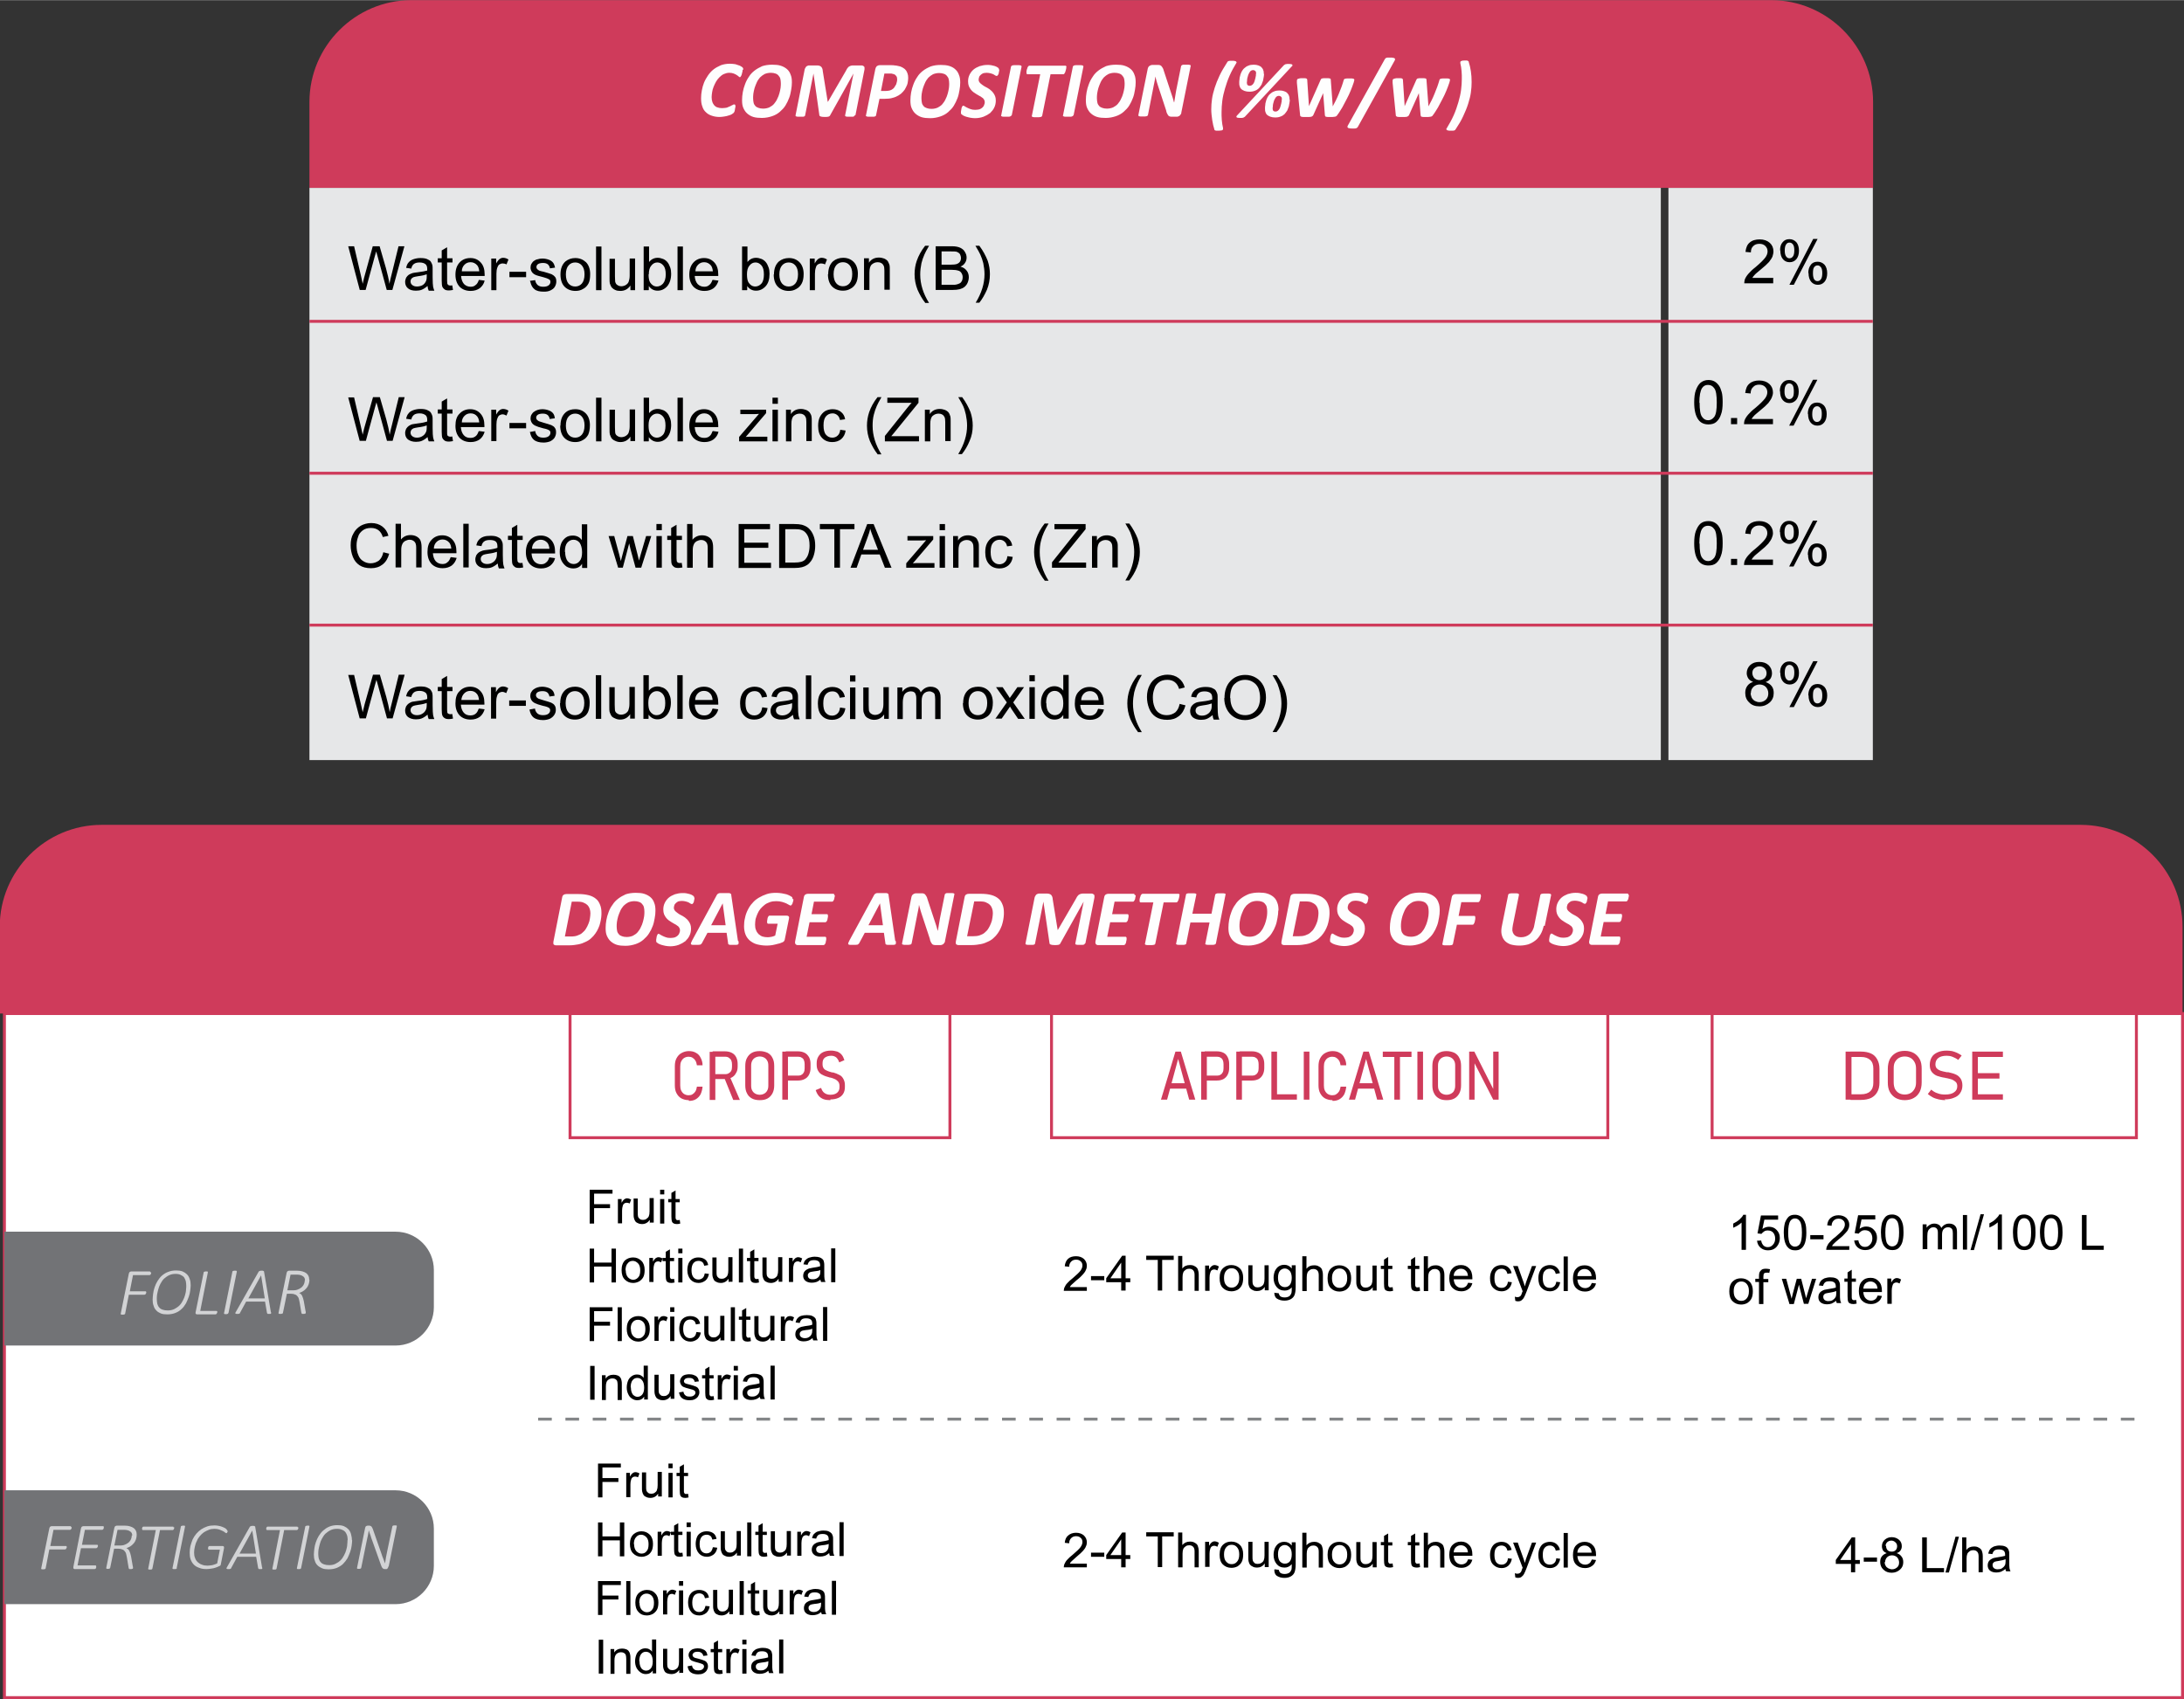 <?xml version="1.0" encoding="UTF-8"?> <svg xmlns="http://www.w3.org/2000/svg" xml:space="preserve" width="1600" height="1245" style="shape-rendering:geometricPrecision;text-rendering:geometricPrecision;image-rendering:optimizeQuality;fill-rule:evenodd;clip-rule:evenodd" viewBox="0 0 8900 6924"><rect x="0" y="0" width="8900" height="6924" fill="#333333" stroke="none"/><defs><style>.str0{stroke:#cf3b5b;stroke-width:12;stroke-miterlimit:2.613}.fil3,.fil5{fill:none}.fil5{fill-rule:nonzero}.fil7{fill:#727376}.fil2{fill:#cf3b5b}.fil9{fill:#e6e7e8}.fil1{fill:#000;fill-rule:nonzero}.fil4,.fil6,.fil8{fill:#cf3b5b;fill-rule:nonzero}.fil4,.fil8{fill:#d2d3d5}.fil4{fill:#fefefe}</style></defs><g id="Layer_x0020_1"><g id="_2777537677440"><path class="str0" style="fill:#fff" d="M18 4130h8876v2788H18z"></path><path class="fil1" d="M2437 6102v-138h93v16h-75v43h65v16h-65v63h-18zm115 0v-100h15v15c4-7 8-12 11-14s7-4 11-4c6 0 11 2 17 5l-6 16c-4-2-8-3-12-3s-7 1-10 3-5 5-6 9c-2 6-3 13-3 20v52h-17zm130 0v-15c-8 11-18 17-32 17-6 0-11-1-17-4-5-2-9-5-11-9-2-3-4-8-5-13-1-3-1-9-1-16v-62h17v55c0 9 0 15 1 18 1 4 4 8 7 10 3 3 8 4 13 4s10-1 14-4 8-6 9-11c2-5 3-11 3-20v-54h17v100h-15zm42-119v-19h17v19h-17zm0 119v-100h17v100h-17zm80-15 2 15c-5 1-9 2-13 2-6 0-11-1-14-3-4-2-6-5-7-8s-2-10-2-20v-58h-13v-13h13v-25l17-10v35h17v13h-17v59c0 5 0 8 1 9 1 2 2 3 3 4s3 1 6 1c2 0 4 0 7-1zM2437 6342v-138h18v57h71v-57h18v138h-18v-65h-71v65h-18zm130-50c0-18 5-32 16-41 9-7 19-11 31-11 14 0 25 5 34 14s13 22 13 37c0 13-2 23-6 30s-9 13-17 17-15 6-24 6c-14 0-25-5-34-14s-13-22-13-39zm17 0c0 13 3 22 9 29 6 6 13 10 21 10 9 0 16-3 21-10 6-6 8-16 8-29 0-12-3-22-9-28s-13-10-21-10c-9 0-15 3-21 10-6 6-9 16-9 29zm96 50v-100h15v15c4-7 8-12 11-14s7-4 11-4c6 0 11 2 17 5l-6 16c-4-2-8-4-12-4s-7 1-10 3-5 5-6 9c-2 6-3 13-3 20v52h-17zm101-15 2 15c-5 1-9 2-13 2-6 0-11-1-14-3s-6-5-7-8-2-10-2-20v-58h-13v-13h13v-25l17-10v35h17v13h-17v59c0 5 0 8 1 9 1 2 2 3 3 4s3 1 6 1c2 0 4 0 7-1zm17-104v-19h17v19h-17zm0 119v-100h17v100h-17zm108-37 17 2c-2 11-6 20-14 27-8 6-17 10-28 10-14 0-25-5-33-14s-13-22-13-38c0-11 2-20 5-28s9-14 16-18 15-6 24-6c11 0 20 3 27 8s11 13 13 23l-17 3c-2-7-4-12-8-15s-9-5-15-5c-9 0-16 3-21 9s-8 16-8 29c0 14 3 23 8 29s12 9 20 9c7 0 12-2 17-6 4-4 7-10 9-19zm97 37v-15c-8 11-18 17-32 17-6 0-11-1-17-4-5-2-9-5-11-9s-4-8-5-13c-1-3-1-9-1-16v-62h17v55c0 9 0 15 1 18 1 4 4 8 7 10 3 3 8 4 13 4s10-1 14-4 8-6 10-11 3-11 3-20v-53h17v100h-15zm42 0v-138h17v138h-17zm80-15 2 15c-5 1-9 2-13 2-6 0-11-1-14-3-4-2-6-5-7-8s-2-10-2-20v-58h-13v-13h13v-25l17-10v35h17v13h-17v59c0 5 0 8 1 9 1 2 2 3 3 4s3 1 6 1c2 0 4 0 7-1zm82 15v-15c-8 11-18 17-32 17-6 0-11-1-17-4-5-2-9-5-11-9s-4-8-5-13c-1-3-1-9-1-16v-62h17v55c0 9 0 15 1 18 1 4 3 8 7 10 3 3 8 4 13 4s10-1 14-4c5-3 8-6 10-11s3-11 3-20v-53h17v100h-15zm42 0v-100h15v15c4-7 8-12 11-14s7-4 11-4c6 0 11 2 17 5l-6 16c-4-2-8-4-12-4s-7 1-10 3-5 5-6 9c-2 6-3 13-3 20v52h-17zm130-13c-6 5-12 9-18 11s-12 3-19 3c-11 0-20-3-25-8-6-5-9-12-9-20 0-5 1-10 3-14s5-7 9-10 8-4 12-6c4-1 9-2 15-3 14-2 24-4 30-6v-4c0-7-2-12-5-15-4-4-11-6-19-6s-14 1-18 4-7 8-9 15l-17-2c2-7 4-13 8-17s9-8 15-10c7-2 14-4 23-4s16 1 21 3 9 5 12 8 4 7 6 12c1 3 1 8 1 16v22c0 16 0 26 1 30s2 8 4 12h-18c-2-4-3-8-3-13zm-1-38c-6 3-15 5-28 6-7 1-12 2-15 3s-5 3-7 6c-2 2-2 5-2 8 0 5 2 8 5 11 4 3 9 4 15 4 7 0 12-1 17-4s9-7 11-12c2-4 3-9 3-17v-6zm43 50v-138h17v138h-17zM2437 6581v-138h93v16h-75v43h65v16h-65v63h-18zm115 0v-138h17v138h-17zm37-50c0-18 5-32 16-41 9-7 19-11 31-11 14 0 25 4 34 14 9 9 13 21 13 37 0 13-2 23-6 30s-10 13-17 17c-8 4-16 6-24 6-14 0-25-4-34-14-9-9-13-22-13-39zm17 0c0 13 3 22 9 29 6 6 13 10 21 10 9 0 16-3 21-10 6-6 8-16 8-29 0-12-3-22-9-28s-13-9-21-9c-9 0-15 3-21 9s-9 16-9 29zm96 50v-100h15v15c4-7 8-12 11-14s7-4 11-4c6 0 11 2 17 5l-6 16c-4-2-8-4-12-4s-7 1-10 3-5 5-6 9c-2 6-3 13-3 20v52h-17zm65-119v-19h17v19h-17zm0 119v-100h17v100h-17zm108-37 17 2c-2 11-6 20-14 27-8 6-17 10-28 10-14 0-25-4-33-14-8-9-13-22-13-38 0-11 2-20 5-28 4-8 9-14 16-18s15-6 24-6c11 0 20 3 27 8s11 13 13 23l-16 3c-2-7-4-12-8-15s-9-5-15-5c-9 0-16 3-21 9s-8 16-8 29c0 14 3 23 8 29s12 9 20 9c7 0 12-2 17-6 4-4 7-10 9-19zm97 37v-15c-8 11-18 17-32 17-6 0-11-1-17-4-5-2-9-5-11-9-2-3-4-8-5-13-1-3-1-9-1-16v-62h17v55c0 9 0 15 1 18 1 5 4 8 7 11s8 4 13 4 10-1 14-4 8-6 9-11c2-5 3-11 3-20v-54h17v100h-15zm42 0v-138h17v138h-17zm80-15 2 15c-5 1-9 2-13 2-6 0-11-1-14-3-4-2-6-5-7-8s-2-10-2-20v-58h-13v-13h13v-25l17-10v35h17v13h-17v59c0 5 0 8 1 9 1 2 2 3 3 3 1 1 3 1 6 1 2 0 4 0 7-1zm82 15v-15c-8 11-18 17-32 17-6 0-11-1-17-4-5-2-9-5-11-9-2-3-4-8-5-13-1-3-1-9-1-16v-62h17v55c0 9 0 15 1 18 1 5 4 8 7 11s8 4 13 4 10-1 14-4 8-6 9-11c2-5 3-11 3-20v-54h17v100h-15zm42 0v-100h15v15c4-7 8-12 11-14s7-4 11-4c6 0 11 2 17 5l-6 16c-4-2-8-4-12-4s-7 1-10 3-5 5-6 9c-2 6-3 13-3 20v52h-17zm130-13c-6 5-12 9-18 11s-12 3-19 3c-11 0-20-3-26-8s-9-12-9-21c0-5 1-9 3-14 2-4 5-7 9-10s8-4 12-6c3-1 9-2 15-3 14-2 24-4 30-6v-5c0-7-2-12-5-14-4-4-11-6-19-6s-14 1-18 4-7 8-9 15l-17-2c2-7 4-13 8-17 3-5 9-8 15-10 7-2 14-4 23-4s15 1 21 3c5 2 9 4 12 8 3 3 4 7 5 12 1 3 1 8 1 16v22c0 16 0 26 1 30s2 8 4 12h-18c-2-4-3-8-3-13zm-1-38c-6 3-15 5-28 6-7 1-12 2-15 3s-5 3-7 6c-2 2-2 5-2 8 0 5 2 8 5 11 4 3 9 5 15 5 7 0 12-1 17-4s9-7 11-12c2-4 3-10 3-17v-6zm43 50v-138h17v138h-17zM2440 6820v-138h18v138h-18zm48 0v-100h15v14c7-11 18-16 32-16 6 0 12 1 17 3s9 5 11 9c3 4 4 8 5 13 1 3 1 9 1 16v62h-17v-61c0-7-1-12-2-16-1-3-4-6-7-8-4-2-7-3-12-3-7 0-13 2-19 7-5 5-8 13-8 26v55h-17zm172 0v-13c-6 10-16 15-28 15-8 0-15-2-22-7s-12-11-16-18c-4-8-6-17-6-27s2-19 5-27 8-14 15-19 14-7 22-7c6 0 11 1 16 4s9 6 11 10v-50h17v138h-16zm-54-50c0 13 3 22 8 29 5 6 12 9 19 9s14-3 19-9 8-15 8-28c0-14-3-24-8-30-5-7-12-10-20-10s-14 3-19 9-8 16-8 29zm162 50v-15c-8 11-18 17-32 17-6 0-11-1-17-3-5-2-9-5-11-9s-4-8-5-13c-1-3-1-9-1-16v-62h17v55c0 9 0 15 1 18 1 4 4 8 7 10 3 3 8 4 13 4s10-1 14-4c5-3 8-6 10-11s3-11 3-20v-54h17v100h-15zm35-30 17-3c1 7 4 12 8 15 4 4 10 5 18 5s14-2 17-5c4-3 6-7 6-11s-2-7-5-9-8-3-17-6c-13-3-21-6-26-8s-9-6-11-10-4-9-4-13c0-5 1-9 3-12 2-4 5-7 8-9s6-4 11-5 9-2 15-2c8 0 15 1 21 4 6 2 10 5 13 9s5 9 6 16l-17 2c-1-5-3-9-7-12-3-3-9-5-15-5-8 0-13 1-17 4-3 3-5 6-5 9 0 2 1 4 2 6s4 3 6 5c2 1 7 2 15 4 12 3 20 6 25 8s9 5 11 9c3 4 4 9 4 15s-2 11-5 16-8 9-14 12-13 4-21 4c-13 0-23-3-30-8s-11-13-13-24zm140 15 2 15c-5 1-9 2-13 2-6 0-11-1-14-3-4-2-6-5-7-8s-2-10-2-20v-58h-13v-13h13v-25l17-10v35h17v13h-17v59c0 5 0 8 1 9 1 2 2 3 3 4s3 1 6 1c2 0 4 0 7-1zm17 15v-100h15v15c4-7 8-12 11-14s7-4 11-4c6 0 11 2 17 5l-6 16c-4-2-8-4-12-4s-7 1-10 3-5 5-6 9c-2 6-3 13-3 20v52h-17zm65-119v-19h17v19h-17zm0 119v-100h17v100h-17zm108-13c-6 5-12 9-18 11s-12 3-19 3c-11 0-20-3-26-8s-9-12-9-20c0-5 1-10 3-14s5-7 9-10 8-4 12-6c4-1 9-2 15-3 14-2 24-4 30-6v-4c0-7-2-12-5-15-4-4-11-6-19-6s-14 1-18 4-7 8-9 15l-17-2c2-7 4-13 8-17s9-8 15-10c7-2 14-4 23-4s15 1 21 3c5 2 9 4 12 8 3 3 4 7 5 12 1 3 1 8 1 16v22c0 16 0 26 1 30s2 8 4 12h-18c-2-4-3-8-3-13zm-1-38c-6 3-16 5-28 6-7 1-12 2-15 3s-5 3-7 6c-2 2-2 5-2 8 0 5 2 8 5 11s9 4 15 4c7 0 12-1 17-4s9-7 11-12c2-4 3-10 3-17v-6zm43 50v-138h17v138h-17z"></path><path class="fil2" d="M0 4130h8894v-354c0-228-187-415-415-415H414c-228 0-415 187-415 415v354z"></path><path class="fil3 str0" d="M3871 4130H2323v506h1548z"></path><path class="fil4" d="M2451 3717c0 7 0 14-1 21s-2 15-4 22c-2 8-4 15-8 23-3 7-7 14-12 21s-10 13-17 19c-6 6-14 11-23 15-8 4-18 8-29 10s-23 4-38 4h-53c-2 0-3 0-5-1-1 0-3-1-4-2s-2-2-2-4v-7l36-182c1-5 3-8 6-10s7-3 11-3h50c17 0 30 2 42 5 11 3 21 8 28 14 8 6 13 14 17 24 4 9 6 20 6 33zm-45 5c0-7-1-13-3-19s-5-11-9-15-9-7-16-10c-6-3-15-4-26-4h-22l-28 142h23c11 0 21-1 28-4 8-3 15-6 20-11 6-5 11-10 15-17 4-6 7-13 10-20s5-14 6-22c1-7 2-14 2-21zm265-11c0 10-1 20-3 30-2 11-4 22-8 32-4 11-9 21-15 30-6 10-14 18-23 26s-20 14-32 18-26 7-41 7c-13 0-25-1-35-4s-18-8-25-14-12-14-16-23-5-20-5-32c0-10 1-21 3-32s5-22 9-32c4-11 9-21 16-30 6-10 14-18 23-25s20-13 31-18c12-4 26-6 41-6 13 0 25 1 34 4 10 3 19 8 26 14s12 14 15 23c4 9 5 20 5 33zm-45 4c0-7-1-13-2-18s-4-10-7-13c-3-4-7-7-13-9-5-2-12-3-19-3-9 0-18 2-25 5-7 4-13 8-19 14-5 6-10 13-13 20-4 8-6 15-9 23-2 8-4 15-5 23-1 7-1 14-1 19 0 7 1 13 2 18s4 10 7 13c3 4 8 6 13 8s12 3 19 3c9 0 18-2 25-5 7-4 14-8 19-14s10-13 13-20c4-8 7-15 9-23s4-15 5-23c1-7 1-14 1-20zm204-58v4c0 2 0 3-1 5 0 2-1 4-1 6s-1 4-2 6-2 3-3 4-2 2-3 2c-2 0-3-1-6-2-2-1-5-3-8-5-3-1-7-3-12-4s-10-2-15-2c-6 0-11 1-15 2-4 2-7 4-10 7s-5 5-6 9c-1 3-2 7-2 10 0 4 1 7 3 10s5 6 8 8c3 3 7 5 11 8 4 2 8 5 13 7 4 3 9 5 13 9 4 3 8 7 11 11s6 9 8 14 3 11 3 18c0 10-2 20-6 28-4 9-10 16-17 23-8 6-17 11-27 15-11 4-23 6-35 6-7 0-14-1-20-2s-11-3-16-4c-5-2-9-3-12-5s-6-4-7-5c-2-2-2-4-2-7v-4c0-2 1-4 1-6s1-4 1-6 1-4 2-6 1-3 2-4 2-2 3-2c2 0 4 1 7 3 2 2 6 3 9 5 4 2 8 4 14 6 5 2 11 3 19 3 6 0 12-1 17-2 5-2 9-4 12-7s6-6 7-10c2-4 3-8 3-12s-1-8-3-11-4-6-8-8c-3-3-7-5-11-7s-8-5-12-7c-4-3-8-5-12-8s-8-7-11-11-6-9-8-14-3-12-3-19c0-10 2-19 6-27s9-15 16-21 15-10 25-14c10-3 20-5 31-5 6 0 11 0 16 1s9 2 13 3 8 3 10 4c3 2 5 3 6 4s2 2 2 3 1 2 1 4zM3009 3834c1 4 1 7 1 9s-1 4-2 5c-2 1-4 2-7 2h-24c-3 0-5 0-6-1-1 0-2-1-3-2s-1-2-1-4l-6-42h-78l-22 41c-1 2-2 3-3 4s-2 2-4 3c-2 0-4 1-8 1h-24c-3 0-5-1-6-3-1-1-1-3 0-5s2-5 4-9l101-186c1-2 2-3 3-4s3-2 5-3 5-1 8-1h29c4 0 6 0 9 1 2 1 3 2 4 3s1 3 1 5l27 185zm-64-153-47 89h59l-12-89zM3233 3663v4c0 2 0 4-1 6s-1 4-2 6c0 2-1 4-2 5-1 2-2 3-3 4s-2 2-3 2-4-1-7-3-7-4-11-6c-5-2-10-4-17-6s-15-3-24-3-18 1-26 4-15 6-21 11-12 10-17 16-9 13-12 20-6 15-8 22c-1 8-2 15-2 23s1 16 4 22c2 6 6 12 10 16 5 4 10 8 16 10 7 2 14 3 22 3 5 0 10-1 16-2 5-1 10-3 14-5l10-48h-39c-1 0-2-1-3-2s-1-3-1-5v-4c0-2 1-4 1-6s1-4 1-6c1-2 1-4 2-5 1-2 2-3 3-4s2-1 3-1h70c4 0 6 1 8 3s2 6 1 10l-17 84c0 2-1 4-2 5s-1 3-3 4c-1 1-4 3-8 4-4 2-10 4-16 5-6 2-13 3-21 5-8 1-15 2-23 2-15 0-28-2-40-5s-21-9-29-15c-8-7-14-15-18-25s-6-22-6-34 1-23 4-34c2-11 6-22 11-32s11-20 19-28c7-9 16-16 26-22s21-11 33-15 25-5 39-5c8 0 15 1 22 2s13 3 19 4c6 2 10 4 14 6s6 4 8 5c1 1 2 2 2 4s1 3 1 5zm169-16v3c0 2 0 3-1 5 0 2-1 4-1 6s-1 4-2 6-2 3-3 5c-1 1-2 2-4 2h-74l-10 51h63c2 0 3 1 3 2 1 1 1 3 1 4v4c0 2 0 3-1 5 0 2-1 4-1 6s-1 4-2 6-2 3-3 4-2 2-4 2h-64l-12 59h76c1 0 2 1 3 2s1 3 1 5v4c0 2 0 3-1 5 0 2-1 4-1 6s-1 4-2 6-2 3-3 4-2 2-4 2h-105c-2 0-3 0-5-1s-3-1-4-3c-1-1-1-2-2-4v-6l36-182c1-5 3-8 6-10s6-3 10-3h104c3 0 4 2 4 6zm248 187c1 4 1 7 1 9s-1 4-2 5c-2 1-4 2-7 2h-24c-3 0-5 0-6-1-1 0-2-1-3-2s-1-2-1-4l-6-42h-78l-22 41c-1 2-2 3-3 4s-2 2-4 3c-2 0-4 1-8 1h-24c-3 0-5-1-6-3-1-1-1-3 0-5s2-5 4-9l101-186c1-2 2-3 3-4s3-2 5-3 5-1 8-1h29c4 0 6 0 9 1 2 1 3 2 4 3s1 3 1 5l27 185zm-64-153-47 89h59l-12-89zm265 154c0 3-1 5-3 7-1 2-3 4-4 5-2 1-3 2-6 3-2 1-4 1-6 1h-18c-4 0-7 0-10-1-2-1-5-2-6-4-2-2-3-5-5-8s-3-8-4-13l-31-94c-2-7-5-14-7-22s-4-15-6-22c-1 8-2 17-4 25s-3 16-5 25l-21 107c0 1-1 2-2 3s-2 2-4 2-4 1-6 1h-18c-3 0-4-1-6-1-1-1-2-1-3-2v-3l38-188c1-5 3-9 7-12 3-2 7-4 12-4h22c4 0 7 0 9 1s5 2 6 4c2 2 3 4 5 7s3 6 4 10l31 94 6 18c2 6 3 12 5 18h1c1-8 3-16 4-24s3-17 4-24l20-99c0-1 1-2 2-3s2-1 3-2c2-1 4-1 6-1h19c3 0 4 1 6 1 1 0 2 1 3 2 0 1 1 2 0 3l-38 189zm240-119c0 7 0 14-1 21s-2 15-4 22c-2 8-4 15-8 23-3 7-7 14-12 21s-10 13-17 19c-6 6-14 11-23 15-8 4-18 8-29 10s-23 4-38 4h-53c-2 0-3 0-5-1-1 0-3-1-4-2s-2-2-2-4v-7l36-182c1-5 3-8 6-10s7-3 11-3h50c17 0 31 2 42 5s21 8 28 14c8 6 13 14 17 24 4 9 6 20 6 33zm-45 5c0-7-1-13-3-19s-5-11-9-15-9-7-16-10c-6-3-15-4-26-4h-22l-29 142h23c11 0 21-1 29-4s15-6 20-11c6-5 11-10 15-17 4-6 7-13 10-20s5-14 6-22c1-7 2-14 2-21zm375 123c0 1-1 2-1 3-1 1-2 1-3 2-2 1-4 1-6 1h-20c-3 0-5-1-6-1-1-1-2-1-3-2v-3l34-170-95 170c-1 3-4 5-8 6s-9 1-16 1-12-1-15-2-5-3-5-5l-25-170-34 170c0 1-1 2-1 3-1 1-2 1-3 2-2 1-4 1-6 1h-20c-3 0-5-1-6-1-2-1-2-1-3-2v-3l37-186c1-3 1-5 3-7 1-2 2-4 4-6 2-1 3-2 6-3 2-1 4-1 7-1h27c5 0 9 0 12 1s6 2 8 4 4 5 5 8 2 7 2 11l20 124h1l72-124c2-4 4-8 6-11s5-6 7-8c3-2 6-3 9-4s7-1 11-1h30c3 0 5 0 7 1s4 2 5 3c1 2 2 3 2 5v7l-37 187zm207-197v3c0 2 0 3-1 5 0 2-1 4-1 6s-1 4-2 6-2 3-3 5c-1 1-2 2-4 2h-75l-10 51h63c2 0 3 1 3 2 1 1 1 3 1 4v4c0 2 0 3-1 5 0 2-1 4-1 6s-1 4-2 6-2 3-3 4-2 2-4 2h-64l-12 59h75c1 0 2 1 3 2s1 3 1 5v4c0 2 0 3-1 5 0 2-1 4-1 6s-1 4-2 6-2 3-3 4-2 2-4 2h-105c-2 0-3 0-5-1s-3-1-4-3c-1-1-1-2-2-4v-6l36-182c1-5 3-8 6-10s6-3 10-3h104c3 0 4 2 4 6zm178 0v4c0 2 0 4-1 6 0 2-1 4-2 7 0 2-1 4-2 6s-2 3-3 5c-1 1-2 2-4 2h-52l-34 168c0 1-1 2-2 3s-2 2-4 2-4 1-7 1h-20c-3 0-5-1-6-1-1-1-2-1-3-2 0-1-1-2 0-3l34-168h-52c-2 0-3-1-3-2-1-1-1-3-1-5v-4c0-2 0-3 1-6 0-2 1-4 2-6 0-2 1-4 2-6s2-3 3-4 2-2 4-2h147c1 0 2 1 3 2s1 3 1 5zm149 197c0 1-1 2-2 3s-2 1-4 2-4 1-7 1h-21c-3 0-5-1-6-1-2-1-3-1-3-2-1-1-1-2 0-3l17-85h-78l-17 85c0 1-1 2-1 3-1 1-2 1-4 2s-4 1-7 1h-20c-3 0-5-1-6-1-1-1-2-1-3-2s-1-2 0-3l40-198c0-1 1-2 1-3 1-1 2-2 4-2 2-1 4-1 7-1h21c3 0 5 1 6 1s2 1 3 2c0 1 1 2 0 3l-16 77h78l15-77c0-1 1-2 2-3s2-2 4-2c2-1 4-1 7-1h20c3 0 5 1 6 1 2 0 3 1 3 2 1 1 1 2 0 3l-39 198zm254-134c0 10-1 20-3 30-2 11-4 22-8 32-4 11-9 21-15 30-6 10-14 18-23 26s-20 14-32 18-26 7-41 7c-13 0-25-1-35-4s-18-8-25-14-12-14-16-23-5-20-5-32c0-10 1-21 3-32s5-22 9-32c4-11 9-21 16-30 6-10 14-18 23-25s20-13 32-18c12-4 26-6 41-6 13 0 25 1 34 4 10 3 19 8 26 14s12 14 15 23c4 9 5 20 5 33zm-45 4c0-7-1-13-2-18s-4-10-7-13c-3-4-7-7-13-9-5-2-12-3-19-3-9 0-18 2-25 5-7 4-13 8-19 14-5 6-10 13-13 20-4 8-6 15-9 23-2 8-4 15-5 23-1 7-1 14-1 19 0 7 1 13 2 18s4 10 7 13c3 4 8 6 13 8s12 3 19 3c9 0 18-2 25-5 7-4 14-8 19-14s10-13 13-20c4-8 7-15 9-23s4-15 5-23c1-7 1-14 1-20zm254 2c0 7 0 14-1 21s-2 15-4 22c-2 8-4 15-8 23-3 7-7 14-12 21s-10 13-17 19c-6 6-14 11-23 15-8 4-18 8-29 10s-23 4-38 4h-53c-2 0-3 0-5-1-1 0-3-1-4-2s-2-2-2-4v-7l36-182c1-5 3-8 6-10s7-3 11-3h50c17 0 31 2 42 5s21 8 28 14c8 6 13 14 17 24 4 9 6 20 6 33zm-45 5c0-7-1-13-3-19s-5-11-9-15-9-7-16-10c-6-3-15-4-26-4h-22l-29 142h23c11 0 21-1 29-4s15-6 20-11c6-5 11-10 15-17 4-6 7-13 10-20s5-14 6-22c1-7 2-14 2-21zm203-65v4c0 2 0 3-1 5 0 2-1 4-1 6s-1 4-2 6-2 3-3 4-2 2-3 2c-2 0-3-1-6-2-2-1-5-3-8-5-3-1-7-3-12-4s-10-2-15-2c-6 0-11 1-15 2-4 2-7 4-10 7s-5 5-6 9c-1 3-2 7-2 10 0 4 1 7 3 10s5 6 8 8c3 3 7 5 11 8 4 2 8 5 13 7 4 3 9 5 13 9 4 3 8 7 11 11s6 9 8 14 3 11 3 18c0 10-2 20-6 28-4 9-10 16-17 23-8 6-17 11-27 15-11 4-23 6-35 6-7 0-14-1-20-2s-11-3-16-4c-5-2-9-3-12-5s-6-4-7-5c-2-2-2-4-2-7v-4c0-2 1-4 1-6s1-4 1-6 1-4 2-6 1-3 2-4 2-2 3-2c2 0 4 1 7 3 2 2 6 3 9 5 4 2 8 4 14 6 5 2 11 3 19 3 6 0 12-1 17-2 5-2 9-4 12-7s6-6 7-10c2-4 3-8 3-12s-1-8-3-11-4-6-8-8c-3-3-7-5-11-7s-8-5-12-7c-4-3-8-5-12-8s-8-7-11-11-6-9-8-14-3-12-3-19c0-10 2-19 6-27s9-15 16-21 15-10 25-14c10-3 20-5 31-5 6 0 11 0 16 1s9 2 13 3 8 3 10 4c3 2 5 3 6 4s2 2 2 3 1 2 1 4zm291 54c0 10-1 20-3 30-2 11-4 22-8 32-4 11-9 21-15 30-6 10-14 18-23 26s-20 14-32 18-26 7-41 7c-13 0-25-1-35-4s-18-8-25-14-12-14-16-23-5-20-5-32c0-10 1-21 3-32s5-22 9-32c4-11 9-21 16-30 6-10 14-18 23-25s20-13 31-18c12-4 26-6 41-6 13 0 25 1 34 4 10 3 19 8 26 14s12 14 15 23c4 9 5 20 5 33zm-45 4c0-7-1-13-2-18s-4-10-7-13c-3-4-7-7-13-9-5-2-12-3-19-3-9 0-18 2-25 5-7 4-13 8-19 14-5 6-10 13-13 20-4 8-6 15-9 23-2 8-4 15-5 23-1 7-1 14-1 19 0 7 1 13 2 18s4 10 7 13c3 4 8 6 13 8s12 3 19 3c9 0 18-2 25-5 7-4 14-8 19-14s10-13 13-20c4-8 7-15 9-23s4-15 5-23c1-7 1-14 1-20zm213-67v4c0 2 0 4-1 6 0 2-1 4-1 6-1 2-1 4-2 6s-2 3-3 5c-1 1-2 2-4 2h-69l-11 56h64c2 0 3 1 3 2 1 1 1 3 1 5v4c0 2 0 4-1 6 0 2-1 4-1 6-1 2-1 4-2 6s-2 3-3 5c-1 1-2 2-4 2h-64l-16 78c0 1-1 2-2 3s-2 2-4 2-4 1-7 1h-21c-3 0-5-1-6-1-1-1-2-1-3-2s-1-2 0-3l38-190c1-5 3-8 6-10s6-3 10-3h98c2 0 3 1 4 2 0 1 1 3 1 5zm256 125c-3 13-7 25-13 35s-13 19-21 25c-9 7-18 12-29 16-11 3-23 5-36 5-14 0-27-2-37-5-10-4-18-9-24-16s-10-16-12-26c-2-11-1-23 2-36l25-124c0-1 1-2 2-3s2-2 4-2 4-1 7-1h21c3 0 5 1 6 1 2 1 3 1 3 2 1 1 1 2 1 3l-25 124c-2 9-2 16-2 22 1 6 3 11 6 15s7 7 12 9 11 3 17 3c7 0 13-1 19-3s11-5 16-9 8-9 12-15c3-6 6-13 7-20l25-125c0-1 1-2 2-3s2-2 4-2 4-1 7-1h21c3 0 5 1 6 1 2 1 3 1 3 2 1 1 1 2 1 3l-26 126zm178-116v4c0 2 0 3-1 5 0 2-1 4-1 6s-1 4-2 6-2 3-3 4-2 2-3 2c-2 0-3-1-6-2-2-1-5-3-8-5-3-1-7-3-12-4s-10-2-15-2c-6 0-11 1-15 2-4 2-7 4-10 7s-5 5-6 9c-1 3-2 7-2 10 0 4 1 7 3 10s5 6 8 8c3 3 7 5 11 8 4 2 8 5 13 7 4 3 9 5 13 9 4 3 8 7 11 11s6 9 8 14 3 11 3 18c0 10-2 20-6 28-4 9-10 16-17 23-8 6-17 11-27 15-11 4-23 6-35 6-7 0-14-1-20-2s-11-3-16-4c-5-2-9-3-12-5s-6-4-7-5c-2-2-2-4-2-7v-4c0-2 1-4 1-6s1-4 1-6 1-4 2-6 1-3 2-4 2-2 3-2c2 0 4 1 7 3 2 2 6 3 9 5 4 2 8 4 14 6 5 2 11 3 19 3 6 0 12-1 17-2 5-2 9-4 12-7s6-6 7-10c2-4 3-8 3-12s-1-8-3-11-4-6-8-8c-3-3-7-5-11-7s-8-5-12-7c-4-3-8-5-12-8s-8-7-11-11-6-9-8-14-3-12-3-19c0-10 2-19 6-27s9-15 16-21 15-10 25-14c10-3 20-5 31-5 6 0 11 0 16 1s9 2 13 3 8 3 10 4c3 2 5 3 6 4s2 2 2 3 1 2 1 4zm169-10v3c0 2 0 3-1 5 0 2-1 4-1 6s-1 4-2 6-2 3-3 5c-1 1-2 2-4 2h-74l-10 51h63c2 0 3 1 3 2 1 1 1 3 1 4v4c0 2 0 3-1 5 0 2-1 4-1 6s-1 4-2 6-2 3-3 4-2 2-4 2h-64l-12 59h76c1 0 2 1 3 2s1 3 1 5v4c0 2 0 3-1 5 0 2-1 4-1 6s-1 4-2 6-2 3-3 4-2 2-4 2h-105c-2 0-3 0-5-1s-3-1-4-3c-1-1-1-2-2-4v-6l36-182c1-5 3-8 6-10s6-3 10-3h104c3 0 4 2 4 6z"></path><path class="fil5 str0" d="M4285 4130h2267v506H4285zM6977 4130h1729v506H6977z"></path><path class="fil6" d="M2807 4483c-12 0-22-3-30-7-9-5-15-12-20-21s-7-20-7-33v-77c0-13 2-24 7-33s11-16 20-21 19-8 30-8 21 2 29 7c8 4 15 11 19 20 5 9 8 19 8 31h-23c-1-7-3-14-6-19s-7-9-12-12-10-4-16-4c-7 0-13 2-18 5s-9 8-12 14-4 13-4 21v77c0 8 1 15 4 21s7 11 12 14 11 5 18 5c6 0 12-1 16-4 5-3 9-7 12-12s5-12 6-19h23c-1 12-4 22-8 31-5 9-11 15-19 20s-18 7-29 7zM2904 4377h51c6 0 11-1 15-4 4-2 8-6 10-10s3-10 3-16v-10c0-6-1-11-3-16s-6-8-10-11-9-4-15-4h-51v-22h50c11 0 20 2 28 6s14 10 18 18 6 17 6 27v11c0 11-2 20-7 27-4 8-10 14-18 18s-17 6-28 6h-50v-22zm-12-91h23v196h-23v-196zm60 107 22-6 41 95h-27l-36-89zM3096 4483c-12 0-23-2-32-7s-16-12-20-21c-5-9-7-20-7-33v-78c0-13 2-24 7-33s11-16 20-21 19-7 32-7c12 0 23 3 32 7 9 5 16 12 20 21 5 9 7 20 7 33v78c0 13-2 23-7 33-5 9-11 16-20 21s-19 7-32 7zm0-22c7 0 14-2 19-5s9-7 12-13 4-12 4-20v-80c0-8-1-15-4-20-3-6-7-10-12-13s-12-5-19-5-14 2-19 5-9 7-12 13-4 12-4 20v80c0 8 1 15 4 20 3 6 7 10 12 13s12 5 19 5zM3202 4383h51c5 0 10-1 14-4 4-2 7-6 9-10s3-10 3-16v-17c0-6-1-11-3-16s-5-8-9-10c-4-3-9-4-14-4h-51v-22h50c10 0 19 2 27 6s13 10 18 18c4 8 6 17 6 27v17c0 10-2 19-6 27s-10 14-18 18-16 6-27 6h-50v-22zm-14-98h23v196h-23v-196zM3384 4483c-10 0-20-1-28-4s-15-8-20-14-9-14-12-23l22-9c3 9 7 16 14 21s15 7 24 7c12 0 21-3 27-8s10-12 10-22v-7c0-6-2-12-5-16s-7-7-12-10c-5-2-11-5-20-7h-2l-3-1c-11-3-20-6-27-10-7-3-13-8-17-15-5-7-7-16-7-27v-5c0-11 2-20 7-28s11-14 20-18 19-6 32-6c9 0 18 2 25 4 7 3 13 7 18 13s8 13 11 22l-21 9c-3-9-7-15-12-20-5-4-12-7-20-7-12 0-20 3-27 8-6 5-9 12-9 22v6c0 6 2 12 5 16s8 7 13 9 12 5 21 7h4c10 3 18 6 25 10 7 3 12 8 16 15s7 15 7 26v8c0 11-2 20-7 28s-11 13-20 17-20 6-32 6zM4789 4285h23l59 196h-25l-45-166-45 166h-25l59-196zm-29 129h83v22h-83v-22zM4909 4383h51c5 0 10-1 14-4 4-2 7-6 9-10s3-10 3-16v-17c0-6-1-11-3-16s-5-8-9-10c-4-3-9-4-14-4h-51v-22h50c10 0 19 2 27 6s13 10 17 18 6 17 6 27v17c0 10-2 19-6 27s-10 14-17 18c-8 4-16 6-27 6h-50v-22zm-14-98h23v196h-23v-196zM5052 4383h51c5 0 10-1 14-4 4-2 7-6 9-10s3-10 3-16v-17c0-6-1-11-3-16s-5-8-9-10c-4-3-9-4-14-4h-51v-22h50c10 0 19 2 27 6s13 10 17 18 6 17 6 27v17c0 10-2 19-6 27s-10 14-17 18c-8 4-17 6-27 6h-50v-22zm-14-98h23v196h-23v-196zM5181 4285h23v196h-23v-196zm14 174h90v22h-90v-22zM5336 4481h-23v-196h23zM5430 4483c-12 0-22-3-30-7-9-5-15-12-20-21s-7-20-7-33v-77c0-13 2-24 7-33s11-16 20-21 19-8 30-8 21 2 29 7c8 4 15 11 19 20 5 9 8 19 8 31h-23c-1-7-3-14-6-19s-7-9-12-12-10-4-16-4c-7 0-13 2-18 5s-9 8-12 14-4 13-4 21v77c0 8 1 15 4 21s7 11 12 14 11 5 18 5c6 0 12-1 16-4 5-3 9-7 12-12s5-12 6-19h23c-1 12-4 22-8 31-5 9-11 15-19 20s-18 7-29 7zM5555 4285h23l59 196h-25l-45-166-45 166h-25l59-196zm-29 129h83v22h-83v-22zM5682 4299h23v182h-23v-182zm-47-14h117v22h-117v-22zM5799 4481h-23v-196h23zM5895 4483c-12 0-23-2-31-7-9-5-16-12-20-21-5-9-7-20-7-33v-78c0-13 2-24 7-33s11-16 20-21 19-7 31-7 23 3 32 7c9 5 16 12 20 21 5 9 7 20 7 33v78c0 13-2 23-7 33-5 9-11 16-20 21s-19 7-32 7zm0-22c7 0 14-2 19-5s10-7 12-13c3-6 4-12 4-20v-80c0-8-1-15-4-20-3-6-7-10-12-13s-12-5-19-5-14 2-19 5-9 7-12 13-4 12-4 20v80c0 8 1 15 4 20 3 6 7 10 12 13s12 5 19 5zM5987 4285h21l81 160-4 1v-161h22v196h-22l-81-158 5-1v159h-22zM7540 4459h44c16 0 29-4 37-12 9-8 13-20 13-35v-58c0-15-4-27-13-35s-21-12-37-12h-44v-22h44c16 0 30 3 41 8s19 13 25 24 9 23 9 39v56c0 15-3 28-9 38-6 11-14 18-25 24-11 5-25 8-41 8h-43v-22zm-19-174h24v196h-24v-196zM7762 4483c-14 0-26-3-37-9-10-6-18-14-24-25s-8-24-8-38v-56c0-15 3-28 8-39 6-11 14-19 24-25s23-9 37-9 26 3 37 9c10 6 18 14 24 25s8 24 8 39v56c0 15-3 28-8 38-6 11-13 19-24 25-10 6-23 9-37 9zm0-23c9 0 17-2 24-6s12-10 16-17 6-16 6-26v-57c0-10-2-19-6-26s-9-13-16-17-15-6-24-6-17 2-24 6-12 10-16 17-5 16-5 26v57c0 10 2 19 5 26 4 7 9 13 16 17s15 6 24 6zM7928 4483c-9 0-18-1-27-3-8-2-16-4-24-8-7-4-14-8-21-14l14-18c8 7 16 12 26 15 10 4 20 5 31 5 16 0 28-3 36-9 9-6 13-14 13-25 0-7-2-13-6-17s-9-7-15-10c-6-2-14-4-23-6h-2l-3-1c-14-2-24-5-33-8-8-3-15-8-21-15s-9-17-9-30c0-12 3-23 8-31 5-9 13-15 24-20s23-7 38-7c7 0 14 1 21 2 7 2 14 4 20 7 7 3 13 7 19 11l-14 18c-8-6-16-10-24-13s-15-4-23-4c-15 0-26 3-34 9s-12 15-12 26c0 7 2 13 6 17s9 7 15 9 15 4 25 6h6c12 3 22 5 30 9 8 3 15 9 20 16s8 17 8 29-3 22-9 31-14 15-25 19c-11 5-24 7-39 7zM8037 4285h23v196h-23v-196zm13 174h112v22h-112v-22zm0-86h98v22h-98v-22zm0-88h112v22h-112v-22z"></path><path class="fil7" d="M18 5019h1594c86 0 156 70 156 156v152c0 86-70 156-156 156H18v-464zM18 6073h1594c86 0 156 70 156 156v152c0 86-70 156-156 156H18v-464z"></path><path class="fil8" d="M616 5184v4c0 1-1 2-1 3s-1 1-1 2-1 1-2 2c-1 0-1 1-2 1h-68l-13 66h64c1 0 2 0 2 1 1 1 1 2 1 3v2c0 1 0 1-1 2 0 1 0 1-1 2 0 1-1 1-1 2-1 1-1 1-2 1s-1 1-2 1h-64l-15 77c0 1-1 1-1 2 0 0-1 1-2 1s-2 0-3 1h-8c-1 0-2 0-3-1-1 0-1-1-1-1v-2l33-163c1-3 2-6 4-7s4-2 5-2h76c1 0 2 0 2 1s1 2 1 3zM777 5238c0 6-1 14-2 22s-3 17-6 25c-3 9-7 17-11 26-5 8-10 16-18 23-7 7-15 12-25 16s-21 6-34 6c-10 0-19-1-26-4s-14-7-18-12c-5-5-9-11-11-19-3-7-4-16-4-25 0-7 1-15 2-24s3-17 6-26 7-18 12-26 11-16 18-22 16-12 25-15c10-4 20-6 33-6 10 0 18 1 26 4 7 3 13 7 18 12s9 12 11 19c3 7 4 16 4 25zm-18 1c0-7-1-13-2-19-2-6-4-10-7-15-3-4-8-7-14-10s-12-4-21-4c-10 0-19 2-27 6s-14 9-20 14c-6 6-10 13-14 20s-7 15-9 23-4 15-5 22-1 13-1 18c0 7 1 13 2 19 2 6 4 11 8 15 3 4 8 7 14 9s12 3 21 3c10 0 19-2 27-6 7-4 14-8 20-14s10-12 14-20c4-7 7-15 9-22 2-8 4-15 4-22 1-7 1-13 1-19zm127 104v2c0 1 0 2-1 3 0 1 0 2-1 3 0 1-1 1-1 2l-2 2c-1 0-1 1-2 1h-76c-1 0-2 0-3-1-1 0-2-1-2-1-1-1-1-1-1-2v-4l33-163c0-1 0-1 1-2 0 0 1-1 2-1s2 0 3-1h8c1 0 2 0 2 1 1 0 1 1 1 1v2l-31 157h66c1 0 2 0 2 1 1 1 1 1 1 3zm44 8c0 1-1 1-1 2 0 0-1 1-2 1-1 1-2 1-2 1h-8c-1 0-2 0-3-1-1 0-1-1-1-1v-2l34-169c0-1 0-1 1-2 1 0 1-1 2-1s2 0 3-1h8c1 0 2 0 3 1 1 0 1 1 1 1v2l-34 169zm175-3v3c0 1-1 1-1 2-1 1-2 1-3 1h-9c-1 0-2 0-2-1-1 0-1-1-1-1 0-1-1-1-1-2l-8-46h-77l-25 46c0 1-1 1-1 2s-1 1-2 1-2 1-3 1h-9c-1 0-2-1-3-1-1-1-1-1-1-2s0-2 1-3l94-166 2-2c1-1 2-1 3-1s2-1 3-1h8c1 0 2 0 3 1 1 0 2 1 2 1 1 1 1 1 1 2l28 166zm-41-151-52 94h67l-15-94zm197 18c0 6-1 12-3 18s-5 11-8 15c-4 4-8 9-13 12-5 4-11 6-18 9 5 2 9 5 12 11s5 13 7 22l7 40c0 1 1 3 1 4v4c0 1 0 1-1 2 0 1-1 1-2 1s-2 1-3 1h-8c-1 0-2 0-2-1-1 0-1-1-1-2s-1-1-1-2l-7-42c-1-5-2-9-3-14-1-4-3-8-6-11-2-3-6-6-10-7-4-2-9-3-15-3h-18l-16 78c0 1-1 1-1 2 0 0-1 1-2 1s-2 0-3 1h-8c-1 0-2 0-3-1-1 0-1-1-1-1v-2l33-163c1-3 2-6 4-7s4-2 6-2h33c8 0 15 1 22 3 6 2 11 4 15 7s7 7 9 11 3 9 3 15zm-18 2c0-3-1-7-2-9-1-3-3-5-6-7s-6-4-10-5-9-2-15-2h-26l-13 64h22c9 0 16-1 22-4 6-2 11-6 15-9 4-4 7-8 9-13s3-10 3-15zM292 6223v4c0 1-1 2-1 2 0 1-1 1-1 2s-1 1-2 2c-1 0-1 1-2 1h-68l-13 66h64c1 0 2 0 2 1 1 1 1 2 1 3v2c0 1 0 1-1 2 0 1 0 1-1 2 0 1-1 1-1 2-1 1-1 1-2 1s-1 1-2 1h-64l-15 77c0 1-1 1-1 2 0 0-1 1-2 1s-2 0-3 1h-8c-1 0-2 0-3-1-1 0-1-1-1-1v-2l33-163c1-3 2-6 4-7s4-2 5-2h76c1 0 2 0 3 1 0 1 1 2 1 3zm131 0v4c0 1-1 1-1 2s-1 2-1 2c0 1-1 1-2 2-1 0-1 1-2 1h-71l-12 61h62c1 0 2 0 2 1 1 1 1 2 1 3v2c0 1 0 1-1 2 0 1 0 2-1 2 0 1-1 1-1 2s-1 1-2 1-1 1-2 1h-62l-14 70h73c1 0 2 0 2 1 1 1 1 2 1 3v5c0 1-1 1-1 2s-1 1-1 2-1 1-2 1-1 1-2 1h-82c-1 0-2 0-2-1-1 0-2-1-2-1-1-1-1-1-1-3v-4l31-157c1-3 2-6 4-7s4-2 6-2h80c2 0 3 1 3 4zm134 32c0 6-1 12-3 18s-5 11-8 15c-4 4-8 9-13 12-5 4-11 6-18 9 5 2 9 5 12 11s5 13 7 22l7 40c0 1 1 3 1 4v4c0 1 0 1-1 2 0 1-1 1-2 1s-2 1-3 1h-8c-1 0-2 0-2-1-1 0-1-1-1-2s-1-1-1-3l-7-42c-1-5-2-9-3-14-1-4-3-8-6-11-2-3-6-6-10-7-4-2-9-3-15-3h-18l-16 78c0 1-1 1-1 2 0 0-1 1-2 1s-2 0-2 1h-8c-1 0-2 0-2-1-1 0-1-1-1-1v-2l33-163c1-3 2-6 4-7s4-2 6-2h33c8 0 15 1 21 3s11 4 15 7 7 7 9 11 3 9 3 15zm-18 2c0-3-1-7-2-9-1-3-3-5-6-7s-6-4-10-5-9-2-15-2h-27l-13 64h22c9 0 16-1 22-4 6-2 11-6 15-9 4-4 7-8 9-13s3-10 3-15zM710 6223v4c0 1-1 2-1 3s-1 1-1 2-1 1-2 2c-1 0-1 1-2 1h-52l-31 157c0 1-1 1-1 2 0 0-1 1-2 1-1 1-1 1-2 1h-8c-1 0-2 0-3-1-1 0-1-1-1-1v-2l31-157h-52c-1 0-2 0-3-1 0-1-1-2-1-3v-4c0-1 1-2 1-2 0-1 1-2 1-2 0-1 1-1 1-1 1 0 1-1 2-1h120c1 0 2 0 3 1 0 1 1 2 1 3zm11 167c0 1-1 1-1 2 0 0-1 1-2 1-1 1-2 1-3 1h-8c-1 0-2 0-3-1-1 0-1-1-1-1v-2l34-169c0-1 0-1 1-2 1 0 1-1 2-1s2 0 3-1h8c1 0 2 0 2 1 1 0 1 1 1 1v2l-34 169zm207-152v2c0 1 0 1-1 2 0 1 0 2-1 2 0 1-1 2-1 2 0 1-1 1-1 1-1 0-1 1-1 1-1 0-3-1-6-3-2-2-5-4-9-6s-9-4-14-6c-6-2-12-3-20-3s-16 1-23 4-14 6-20 10-12 10-17 16-9 12-12 20c-4 7-6 15-8 23s-3 16-3 24 1 16 4 22c2 7 6 12 11 17 5 4 10 8 17 10 7 3 14 4 22 4 6 0 13-1 20-2 7-2 14-4 20-7l11-56h-44c-1 0-2 0-3-1s-1-1-1-3v-5c0-1 1-1 1-2s1-2 1-2c0-1 1-1 1-1 1 0 1-1 2-1h54c2 0 4 1 5 2 1 2 1 4 1 6l-13 66c0 2-1 3-1 4-1 1-1 2-2 2-1 1-3 2-6 3-3 2-7 3-12 5s-10 3-17 4c-6 1-13 2-20 2-11 0-21-1-30-5-9-3-16-7-22-13s-10-13-13-21-4-17-4-27 1-19 3-28 6-18 9-27c4-8 9-16 15-23s13-13 20-18c8-5 16-9 25-12s19-4 30-4c6 0 12 1 17 2s10 2 14 4 8 3 11 5 5 4 6 5 2 2 2 3c1 1 1 2 1 3zm141 150v3c0 1-1 1-1 2-1 1-2 1-3 1h-9c-1 0-2 0-2-1-1 0-1-1-1-1 0-1-1-1-1-2l-8-46h-77l-25 46c0 1-1 1-1 2s-1 1-2 1-2 1-3 1h-9c-1 0-2-1-3-1-1-1-1-1-1-2s0-2 1-3l94-166 2-2c1-1 2-1 3-1s2-1 3-1h8c1 0 2 0 3 1 1 0 2 1 2 1 1 1 1 1 1 2l28 166zm-41-151-52 94h67l-15-94zM1216 6223v4c0 1-1 2-1 3s-1 1-1 2-1 1-2 2c-1 0-1 1-2 1h-52l-31 157c0 1-1 1-1 2 0 0-1 1-2 1-1 1-1 1-2 1h-8c-1 0-2 0-3-1-1 0-1-1-1-1v-2l31-157h-52c-1 0-2 0-3-1 0-1-1-2-1-3v-4c0-1 1-2 1-2 0-1 1-2 1-2 0-1 1-1 1-1 1 0 1-1 2-1h120c1 0 2 0 3 1 0 1 1 2 1 3zm11 167c0 1-1 1-1 2 0 0-1 1-2 1-1 1-2 1-3 1h-8c-1 0-2 0-2-1-1 0-1-1-1-1v-2l34-169c0-1 0-1 1-2 1 0 1-1 2-1s2 0 3-1h8c1 0 2 0 2 1 1 0 1 1 1 1v2l-34 169zm208-113c0 6-1 14-2 22s-3 17-6 25c-3 9-7 17-11 26-5 8-11 16-18 23s-16 12-25 16c-10 4-21 6-34 6-10 0-19-1-26-4s-14-7-19-12-9-11-11-19c-3-7-4-16-4-25 0-7 1-15 2-24s3-17 6-26 7-18 12-26 11-16 18-22 15-12 25-16 20-6 33-6c10 0 18 1 26 4 7 3 13 7 18 12s9 12 11 19c2 8 4 16 4 25zm-18 1c0-7-1-13-2-19-2-6-4-11-7-15s-8-8-14-10c-6-3-12-4-21-4-10 0-19 2-27 6s-14 9-20 14c-6 6-10 13-14 20s-7 15-9 23-4 15-5 22-1 13-1 18c0 7 1 13 2 18 2 6 4 11 8 15 3 4 8 7 14 9s12 3 21 3c10 0 19-2 26-6 8-4 14-8 20-14s10-12 14-20c4-7 7-15 9-22 2-8 4-15 4-22 1-7 1-13 1-19zm165 107c0 2-1 3-1 4-1 1-2 2-2 3-1 1-2 1-3 2h-8c-2 0-4 0-5-1s-3-1-4-3c-1-1-2-2-3-4s-2-4-3-7l-36-101c-3-7-5-14-7-21-3-7-5-14-7-21-1 8-3 15-4 22-2 7-3 15-5 23l-22 108c0 1-1 1-1 2-1 0-1 1-2 1-1 1-2 1-3 1h-8c-1 0-2 0-2-1-1 0-1-1-1-1v-2l33-163c1-3 2-6 4-7s4-2 6-2h7c2 0 3 0 4 1 1 0 2 1 4 2 1 1 2 2 3 4l3 6 36 103c2 6 4 13 7 19 2 6 5 13 7 19 1-8 3-16 4-25 2-9 3-17 5-25l21-101c0-1 0-1 1-2 1 0 1-1 2-1s2-1 3-1h8c1 0 2 0 3 1 1 0 1 1 1 1v2l-33 163z"></path><path class="fil1" d="M4429 5243v17h-94c0-4 1-8 2-12 3-6 6-13 12-19 5-6 13-13 23-21 15-13 26-23 31-30s8-14 8-21-2-13-7-17c-5-5-11-7-19-7-9 0-15 3-20 8s-8 12-8 21l-18-2c1-13 6-24 14-31s19-10 32-10 24 4 32 11c8 8 12 17 12 28 0 6-1 11-4 17-2 6-6 11-11 17s-14 15-27 25c-10 9-17 15-20 18s-6 6-7 10h69zm17-26v-17h54v17h-54zm123 42v-34h-61v-16l65-92h14v92h19v16h-19v34h-17zm0-50v-64l-44 64h44zM4718 5259v-125h-47v-17h112v17h-47v125h-19zm83 0v-141h17v51c8-10 18-14 31-14 8 0 14 1 20 5 6 3 10 7 12 12s4 13 4 23v65h-17v-65c0-9-2-15-6-19s-9-6-16-6c-5 0-10 1-14 4s-8 6-10 11-3 11-3 19v56h-17zm110 0v-102h16v16c4-7 8-12 11-14s7-4 11-4c6 0 12 2 18 6l-6 16c-4-2-9-4-13-4s-7 1-10 3-5 6-6 10c-2 6-3 13-3 20v54h-17zm59-51c0-19 5-33 16-42 9-8 20-11 32-11 14 0 26 5 35 14s13 22 13 38c0 13-2 24-6 31-4 8-10 14-17 18-8 4-16 6-25 6-14 0-26-5-35-14s-13-22-13-40zm18 0c0 13 3 23 9 29 6 7 13 10 22 10s16-3 22-10 9-16 9-30c0-13-3-22-9-29s-13-10-22-10-16 3-22 10-9 16-9 29zm166 51v-15c-8 12-19 17-32 17-6 0-12-1-17-4-5-2-9-5-12-9-2-4-4-8-5-13-1-3-1-9-1-16v-63h17v57c0 9 0 15 1 18 1 5 4 8 7 11s8 4 13 4 10-1 15-4 8-6 10-11 3-11 3-20v-55h17v102h-16zm40 9 17 2c1 5 3 9 6 12 4 3 10 5 18 5s14-2 19-5c4-3 7-8 9-14 1-4 1-11 1-22-8 9-17 13-29 13-14 0-25-5-33-15s-12-22-12-37c0-10 2-19 5-27 4-8 9-15 15-19 7-5 15-7 24-7 12 0 22 5 30 15v-13h16v88c0 16-2 27-5 34s-8 12-15 16-16 6-26 6c-12 0-22-3-30-8s-11-14-11-25zm14-61c0 13 3 23 8 29 6 6 12 9 20 9s15-3 20-9 8-16 8-29c0-12-3-22-8-28-6-6-12-10-20-10s-14 3-20 9c-5 6-8 16-8 28zm99 53v-141h17v51c8-10 18-14 31-14 8 0 14 1 20 5 6 3 10 7 12 12s4 13 4 23v65h-17v-65c0-9-2-15-6-19s-9-6-16-6c-5 0-10 1-14 4s-8 6-10 11-3 11-3 19v56h-17zm103-51c0-19 5-33 16-42 9-8 20-11 32-11 14 0 26 5 35 14s13 22 13 38c0 13-2 24-6 31-4 8-10 14-17 18-8 4-16 6-25 6-14 0-26-5-35-14s-13-22-13-40zm18 0c0 13 3 23 9 29 6 7 13 10 22 10s16-3 22-10 9-16 9-30c0-13-3-22-9-29s-13-10-22-10-16 3-22 10-9 16-9 29zm166 51v-15c-8 12-19 17-32 17-6 0-12-1-17-4-5-2-9-5-12-9-2-4-4-8-5-13-1-3-1-9-1-16v-63h17v57c0 9 0 15 1 18 1 5 4 8 7 11s8 4 13 4 10-1 15-4 8-6 10-11 3-11 3-20v-55h17v102h-16zm81-16 2 16c-5 1-9 2-13 2-6 0-11-1-15-3s-6-5-7-8-2-10-2-21v-59h-13v-13h13v-25l17-11v36h17v13h-17v60c0 5 0 8 1 10s2 3 3 4 3 1 6 1c2 0 4 0 8-1zm110 0 2 16c-5 1-9 2-13 2-6 0-11-1-15-3s-6-5-7-8-2-10-2-21v-59h-13v-13h13v-25l17-11v36h17v13h-17v60c0 5 0 8 1 10s2 3 3 4 3 1 6 1c2 0 4 0 8-1zm17 16v-141h17v51c8-10 18-14 31-14 8 0 14 1 20 5 6 3 10 7 12 12s4 13 4 23v65h-17v-65c0-9-2-15-6-19s-9-6-16-6c-5 0-10 1-14 4s-8 6-10 11-3 11-3 19v56h-17zm180-33 18 2c-3 11-8 19-16 24-8 6-17 9-29 9-15 0-27-5-36-14s-13-22-13-39 4-31 13-40c9-10 20-14 35-14 14 0 25 5 33 14 9 9 13 22 13 39v5h-76c1 11 4 20 10 26s13 9 22 9c6 0 12-2 16-5 5-3 8-9 11-16zm-57-28h57c-1-9-3-15-7-19-6-7-13-10-22-10-8 0-15 3-20 8-6 5-9 13-9 22zm219 24 17 2c-2 12-7 21-14 27-8 7-17 10-28 10-14 0-25-5-34-14s-13-22-13-39c0-11 2-21 6-29s9-15 17-19c7-4 16-6 24-6 11 0 20 3 27 9s12 14 14 24l-17 3c-2-7-4-12-9-16-4-3-9-5-15-5-9 0-16 3-21 9-6 6-8 16-8 30s3 24 8 30 12 9 21 9c7 0 13-2 17-6 5-4 8-11 9-19zm31 77-2-16c4 1 7 2 10 2 4 0 7-1 9-2s4-3 6-5c1-2 3-6 5-13 0-1 1-2 2-4l-39-103h19l21 59c3 7 5 15 8 24 2-8 4-15 7-23l22-60h17l-39 104c-4 11-8 19-10 23-3 6-7 10-11 13s-9 4-14 4c-3 0-7-1-11-2zm166-77 17 2c-2 12-7 21-14 27-8 7-17 10-28 10-14 0-25-5-34-14s-13-22-13-39c0-11 2-21 6-29s9-15 17-19c7-4 16-6 24-6 11 0 20 3 27 9s12 14 14 24l-17 3c-2-7-4-12-9-16-4-3-9-5-15-5-9 0-16 3-21 9-6 6-8 16-8 30s3 24 8 30 12 9 21 9c7 0 12-2 17-6s8-11 9-19zm31 38v-141h17v141h-17zm114-33 18 2c-3 11-8 19-16 24-8 6-17 9-29 9-15 0-27-5-36-14s-13-22-13-39 4-31 13-40c9-10 20-14 35-14 14 0 25 5 33 14 9 9 13 22 13 39v5h-76c1 11 4 20 10 26s13 9 22 9c6 0 12-2 16-5 5-3 8-9 11-16zm-57-28h57c-1-9-3-15-7-19-6-7-13-10-22-10-8 0-15 3-20 8-6 5-9 13-9 22zM7114 5093h-17v-111c-4 4-10 8-16 12-7 4-13 7-18 9v-17c10-5 18-10 26-17 7-7 13-13 15-19h11v142zm45-37 18-1c1 9 5 15 9 20 5 5 11 7 18 7 9 0 15-3 21-10 6-6 9-15 9-25s-3-18-8-24-13-9-22-9c-6 0-11 1-15 4s-8 6-11 10l-16-2 14-73h70v17h-56l-8 38c9-6 17-9 27-9 12 0 23 4 31 13 9 9 13 20 13 33s-4 24-11 33c-9 12-22 17-37 17-13 0-23-4-31-11s-13-17-14-29zm110-33c0-17 2-30 5-41 4-10 9-18 15-24 7-6 15-8 26-8 8 0 14 2 20 5s11 8 14 13c4 6 7 13 9 21s3 20 3 34c0 17-2 30-5 40s-8 18-15 24-15 8-26 8c-14 0-24-5-32-15-9-12-14-31-14-57zm18 0c0 23 3 39 8 46 6 8 12 11 20 11s15-4 20-11c5-8 8-23 8-46s-3-39-8-46c-5-8-12-12-20-12s-14 3-19 10c-6 9-9 25-9 48zm90 27v-17h54v17h-54zm159 26v17h-94c0-4 1-8 2-12 3-6 6-13 12-19 5-6 13-14 23-21 15-13 26-23 31-30s8-14 8-21-2-13-7-17c-5-5-11-7-19-7-9 0-15 3-20 8s-8 12-8 21l-18-2c1-13 6-24 14-30 8-7 19-11 32-11s24 4 32 11c8 8 12 17 12 28 0 6-1 11-4 17-2 6-6 11-12 17-5 6-14 15-27 25-11 9-17 15-20 18s-6 6-7 10h69zm19-21 18-1c1 9 5 15 9 20 5 5 11 7 18 7 9 0 15-3 21-10 6-6 9-15 9-25s-3-18-8-24-13-9-22-9c-6 0-11 1-15 4s-8 6-11 10l-16-2 14-73h70v17h-56l-8 38c9-6 17-9 27-9 12 0 23 4 31 13 9 9 13 20 13 33s-4 24-11 33c-9 12-22 17-37 17-13 0-23-4-31-11s-13-17-14-29zm110-33c0-17 2-30 5-41 4-10 9-18 15-24 7-6 15-8 26-8 8 0 14 2 20 5s11 8 14 13c4 6 7 13 9 21s3 20 3 34c0 17-2 30-5 40s-9 18-15 24c-7 6-15 8-26 8-14 0-24-5-32-15-9-12-14-31-14-57zm18 0c0 23 3 39 8 46 6 8 12 11 20 11s15-4 20-11c5-8 8-23 8-46s-3-39-8-46c-5-8-12-12-20-12s-14 3-19 10c-6 9-9 25-9 48zm152 70v-103h16v14c3-5 8-9 13-12s12-5 18-5c8 0 14 2 19 5s8 8 10 13c8-12 19-18 32-18 10 0 18 3 24 9s8 14 8 26v70h-17v-65c0-7-1-12-2-15s-3-5-6-7-6-3-11-3c-7 0-13 2-18 7s-7 13-7 23v60h-17v-67c0-8-1-13-4-17s-8-6-14-6c-5 0-9 1-13 4s-7 6-9 11-3 12-3 21v53h-17zm164 0v-141h17v141h-17zm31 2 41-146h14l-41 146h-14zm128-2h-17v-111c-4 4-10 8-16 12-7 4-13 7-18 9v-17c10-5 18-10 25-17s13-13 15-19h11v142zm45-70c0-17 2-30 5-41 4-10 9-18 15-24 7-6 15-8 26-8 8 0 14 2 20 5s10 8 14 13c4 6 7 13 9 21s3 20 3 34c0 17-2 30-5 40s-9 18-15 24c-7 6-15 8-26 8-14 0-24-5-32-15-9-12-14-31-14-57zm18 0c0 23 3 39 8 46 6 8 12 11 20 11s15-4 20-11c5-8 8-23 8-46s-3-39-8-46c-5-8-12-12-20-12s-14 3-19 10c-6 9-9 25-9 48zm92 0c0-17 2-30 5-41 4-10 9-18 15-24 7-6 15-8 26-8 8 0 14 2 20 5s11 8 14 13c4 6 7 13 9 21s3 20 3 34c0 17-2 30-5 40s-9 18-15 24c-7 6-15 8-26 8-14 0-24-5-32-15-9-12-14-31-14-57zm18 0c0 23 3 39 8 46 6 8 12 11 20 11s15-4 20-11c5-8 8-23 8-46s-3-39-8-46c-5-8-12-12-20-12s-14 3-19 10c-6 9-9 25-9 48zm153 70v-141h19v125h70v17h-88zM7047 5262c0-19 5-33 16-42 9-8 20-11 32-11 14 0 26 5 35 14s13 22 13 38c0 13-2 24-6 31-4 8-10 13-17 18-8 4-16 6-25 6-14 0-26-5-35-14s-13-22-13-40zm18 0c0 13 3 23 9 29 6 7 13 10 22 10s16-3 22-10 9-16 9-30c0-13-3-22-9-29s-13-10-22-10-16 3-22 10-9 16-9 29zm103 51v-89h-15v-13h15v-11c0-7 1-12 2-15 2-4 5-8 9-11s10-4 18-4c5 0 10 1 16 2l-3 15c-4-1-7-1-10-1-5 0-9 1-11 3s-3 6-3 13v10h20v13h-20v89h-17zm124 0-31-102h18l16 59 6 22c0-1 2-8 5-21l16-60h18l15 59 5 20 6-20 18-59h17l-32 102h-18l-16-61-4-17-21 79h-19zm191-13c-7 6-13 9-19 12-6 2-12 3-19 3-11 0-20-3-26-8s-9-12-9-21c0-5 1-10 3-14s5-7 9-10 8-4 12-6c4-1 9-2 16-3 14-2 24-4 31-6v-5c0-7-2-12-5-15-4-4-11-6-20-6-8 0-14 1-18 4s-7 8-9 15l-17-2c2-7 4-13 8-18s9-8 15-11c7-2 14-4 23-4s16 1 21 3c6 2 10 5 12 8 3 3 4 7 6 12 1 3 1 8 1 16v23c0 16 0 26 1 31 1 4 2 9 4 12h-18c-2-4-3-8-3-13zm-1-39c-6 3-16 5-28 7-7 1-12 2-15 3s-5 3-7 6c-2 2-2 5-2 8 0 5 2 9 5 12 4 3 9 5 15 5 7 0 13-1 18-4s9-7 12-12c2-4 3-10 3-17v-6zm82 36 2 15c-5 1-9 2-13 2-6 0-11-1-15-3s-6-5-7-8-2-10-2-21v-59h-13v-13h13v-25l17-11v36h17v13h-17v60c0 5 0 8 1 10s2 3 3 4 3 1 6 1c2 0 4 0 8-1zm87-18 18 2c-3 11-8 19-16 24-8 6-17 9-29 9-15 0-27-5-36-14s-13-22-13-39 4-31 13-40c9-10 20-14 35-14 14 0 25 5 33 14 9 9 13 22 13 39v5h-76c1 11 4 20 10 26s13 9 22 9c6 0 12-2 16-5 5-3 8-9 11-16zm-57-28h57c-1-9-3-15-7-19-6-7-13-10-22-10-8 0-15 3-20 8-6 5-8 13-9 22zm97 61v-102h16v16c4-7 8-12 11-14s7-4 11-4c6 0 12 2 18 6l-6 16c-4-2-9-4-13-4s-7 1-10 3-5 6-6 10c-2 6-3 13-3 20v54h-17z"></path><path class="fil5" style="stroke:#848688;stroke-width:12;stroke-miterlimit:2.613;stroke-dasharray:55.6 55.6" d="M2193 5783h6513"></path><path class="fil1" d="M7543 6407v-34h-62v-16l65-92h14v92h19v16h-19v34h-17zm0-50v-64l-44 64h44zm52 7v-17h54v17h-54zm95-34c-7-3-13-7-16-11-3-5-5-11-5-18 0-11 4-19 11-26 8-7 17-11 29-11s22 4 30 11 11 16 11 26c0 7-2 12-5 17s-9 9-16 11c9 3 15 7 20 14 5 6 7 14 7 23 0 12-4 22-13 30s-20 13-34 13-25-4-34-13c-9-8-13-19-13-31 0-9 2-17 7-23s11-10 20-13zm-4-30c0 7 2 12 6 17 4 4 10 6 17 6s12-2 16-6 6-10 6-16-2-12-7-16c-4-4-10-7-16-7-7 0-12 2-17 6-4 4-7 9-7 15zm-6 65c0 5 1 10 4 15 2 5 6 8 11 11 5 2 10 4 15 4 9 0 15-3 21-8s8-12 8-20-3-15-8-21c-6-5-12-8-21-8-8 0-15 3-20 8s-8 12-8 20zm153 41v-141h19v125h70v17h-88zm95 2 41-146h14l-41 146h-14zm68-2v-141h17v51c8-10 18-14 31-14 8 0 14 1 20 5 6 3 10 7 12 12s4 13 4 23v65h-17v-65c0-9-2-15-6-19s-9-6-16-6c-5 0-10 1-14 4s-8 6-10 11-3 11-3 19v56h-17zm177-13c-7 6-13 9-19 12-6 2-12 3-19 3-11 0-20-3-26-8s-9-13-9-21c0-5 1-10 3-14s5-7 9-10 8-4 12-6c4-1 9-2 16-3 14-2 24-4 31-6v-5c0-7-2-12-5-15-4-4-11-6-20-6-8 0-14 1-18 4s-7 8-9 15l-17-2c2-7 4-13 8-18s9-8 15-11c7-2 14-4 23-4s16 1 21 3c6 2 10 5 12 8 3 3 4 7 6 12 1 3 1 8 1 16v23c0 16 0 26 1 31 1 4 2 9 4 12h-18c-2-4-3-8-3-13zm-1-39c-6 3-16 5-28 7-7 1-12 2-15 3s-5 3-7 6c-2 2-2 5-2 8 0 5 2 9 5 12 4 3 9 5 15 5 7 0 13-1 18-4s9-7 12-12c2-4 3-10 3-17v-6zM4429 6370v17h-94c0-4 1-8 2-12 3-6 6-13 12-19 5-6 13-13 23-21 15-13 26-23 31-30s8-14 8-21-2-13-7-17c-5-5-11-7-19-7-9 0-15 3-20 8s-8 12-8 21l-18-2c1-13 6-24 14-30 8-7 19-11 32-11s24 4 32 11c8 8 12 17 12 28 0 6-1 11-4 17-2 6-6 11-11 17s-14 14-27 25c-10 9-17 15-20 18s-6 6-7 10h69zm17-26v-17h54v17h-54zm123 43v-34h-61v-16l65-92h14v92h19v16h-19v34h-17zm0-50v-64l-44 64h44zM4718 6386v-125h-47v-17h112v17h-47v125h-19zm83 0v-141h17v51c8-9 18-14 31-14 8 0 14 1 20 5 6 3 10 7 12 12s4 13 4 23v65h-17v-65c0-9-2-15-6-19s-9-6-16-6c-5 0-10 1-14 4s-8 6-10 11-3 11-3 19v56h-17zm110 0v-103h16v16c4-7 8-12 11-14s7-4 11-4c6 0 12 2 18 6l-6 16c-4-2-9-4-13-4s-7 1-10 3-5 6-6 9c-2 6-3 13-3 20v54h-17zm59-51c0-19 5-33 16-42 9-8 20-11 32-11 14 0 26 5 35 14s13 22 13 38c0 13-2 24-6 31-4 8-10 13-17 18-8 4-16 6-25 6-14 0-26-5-35-14s-13-22-13-40zm18 0c0 13 3 23 9 29 6 7 13 10 22 10s16-3 22-10 9-16 9-30c0-13-3-22-9-29s-13-10-22-10-16 3-22 10-9 16-9 29zm166 51v-15c-8 12-19 17-32 17-6 0-12-1-17-4-5-2-9-5-12-9-2-4-4-8-5-13-1-3-1-9-1-16v-63h17v57c0 9 0 15 1 18 1 5 4 8 7 11s8 4 13 4 10-1 15-4 8-6 10-11 3-11 3-20v-55h17v103h-16zm40 9 17 2c1 5 3 9 6 12 4 3 10 5 18 5s14-2 19-5c4-3 7-8 9-13 1-4 1-11 1-22-8 9-17 14-29 14-14 0-25-5-33-15s-12-22-12-37c0-10 2-19 5-27 4-8 9-15 15-19 7-5 15-7 24-7 12 0 22 5 30 15v-13h16v89c0 16-2 27-5 34s-8 12-15 16-16 6-26 6c-12 0-22-3-30-8s-11-14-11-25zm14-61c0 13 3 23 8 29 6 6 12 9 20 9s15-3 20-9 8-16 8-29-3-22-8-28c-6-6-12-10-20-10s-14 3-20 9c-5 6-8 16-8 28zm99 53v-141h17v51c8-9 18-14 31-14 8 0 14 1 20 5 6 3 10 7 12 12s4 13 4 23v65h-17v-65c0-9-2-15-6-19s-9-6-16-6c-5 0-10 1-14 4s-8 6-10 11-3 11-3 19v56h-17zm103-51c0-19 5-33 16-42 9-8 20-11 32-11 14 0 26 5 35 14s13 22 13 38c0 13-2 24-6 31-4 8-10 13-17 18-8 4-16 6-25 6-14 0-26-5-35-14s-13-22-13-40zm18 0c0 13 3 23 9 29 6 7 13 10 22 10s16-3 22-10 9-16 9-30c0-13-3-22-9-29s-13-10-22-10-16 3-22 10-9 16-9 29zm166 51v-15c-8 12-19 17-32 17-6 0-12-1-17-4-5-2-9-5-12-9-2-4-4-8-5-13-1-3-1-9-1-16v-63h17v57c0 9 0 15 1 18 1 5 4 8 7 11s8 4 13 4 10-1 15-4 8-6 10-11 3-11 3-20v-55h17v103h-16zm81-16 2 15c-5 1-9 2-13 2-6 0-11-1-15-3s-6-5-7-8-2-10-2-21v-59h-13v-13h13v-25l17-10v36h17v13h-17v60c0 5 0 8 1 9 1 2 2 3 3 4s3 1 6 1c2 0 4 0 8-1zm110 0 2 15c-5 1-9 2-13 2-6 0-11-1-15-3s-6-5-7-8-2-10-2-21v-59h-13v-13h13v-25l17-10v36h17v13h-17v60c0 5 0 8 1 9 1 2 2 3 3 4s3 1 6 1c2 0 4 0 8-1zm17 16v-141h17v51c8-9 18-14 31-14 8 0 14 1 20 5 6 3 10 7 12 12s4 13 4 23v65h-17v-65c0-9-2-15-6-19s-9-6-16-6c-5 0-10 1-14 4s-8 6-10 11-3 11-3 19v56h-17zm180-33 18 2c-3 10-8 19-16 24-8 6-17 9-29 9-15 0-27-5-36-14s-13-22-13-39 4-31 13-40 20-14 35-14c14 0 25 5 33 14 9 9 13 22 13 39v5h-76c1 11 4 20 10 26s13 9 22 9c6 0 12-2 16-5 5-3 8-9 11-16zm-57-28h57c-1-9-3-15-7-19-6-7-13-10-22-10-8 0-15 3-20 8-6 5-9 13-9 22zm219 24 17 2c-2 12-7 21-14 28-8 7-17 10-28 10-14 0-25-5-34-14s-13-22-13-39c0-11 2-21 6-29s9-15 17-19c7-4 16-6 24-6 11 0 20 3 27 9s12 14 14 24l-17 3c-2-7-4-12-9-16-4-3-9-5-15-5-9 0-16 3-21 9-6 6-8 16-8 30s3 24 8 30 12 9 21 9c7 0 13-2 17-6 5-4 8-10 9-19zm31 77-2-16c4 1 7 2 10 2 4 0 7-1 9-2s4-3 6-5c1-2 3-6 5-13 0-1 1-2 2-4l-39-103h19l21 59c3 7 5 15 8 24 2-8 4-15 7-23l22-60h17l-39 104c-4 11-8 19-10 23-3 6-7 10-11 13s-9 4-14 4c-3 0-7-1-11-2zm166-77 17 2c-2 12-7 21-14 28-8 7-17 10-28 10-14 0-25-5-34-14s-13-22-13-39c0-11 2-21 6-29s9-15 17-19c7-4 16-6 24-6 11 0 20 3 27 9s12 14 14 24l-17 3c-2-7-4-12-9-16-4-3-9-5-15-5-9 0-16 3-21 9-6 6-8 16-8 30s3 24 8 30 12 9 21 9c7 0 12-2 17-6s8-10 9-19zm31 38v-141h17v141h-17zm114-33 18 2c-3 10-8 19-16 24-8 6-17 9-29 9-15 0-27-5-36-14s-13-22-13-39 4-31 13-40 20-14 35-14c14 0 25 5 33 14 9 9 13 22 13 39v5h-76c1 11 4 20 10 26s13 9 22 9c6 0 12-2 16-5 5-3 8-9 11-16zm-57-28h57c-1-9-3-15-7-19-6-7-13-10-22-10-8 0-15 3-20 8-6 5-9 13-9 22zM2403 4986v-138h93v16h-75v43h65v16h-65v63h-18zm115 0v-100h15v15c4-7 8-12 11-14s7-4 11-4c6 0 11 2 17 5l-6 16c-4-2-8-3-12-3s-7 1-10 3-5 5-6 9c-2 6-3 13-3 20v52h-17zm130 0v-15c-8 11-18 17-32 17-6 0-11-1-17-4-5-2-9-5-11-9-2-3-4-8-5-13-1-3-1-9-1-16v-62h17v55c0 9 0 15 1 18 1 4 4 8 7 10 3 3 8 4 13 4s10-1 14-4 8-6 10-11 3-11 3-20v-54h17v100h-15zm42-119v-19h17v19h-17zm0 119v-100h17v100h-17zm80-15 2 15c-5 1-9 2-13 2-6 0-11-1-14-3-4-2-6-5-7-8s-2-10-2-20v-58h-13v-13h13v-25l17-10v35h17v13h-17v59c0 5 0 8 1 9 1 2 2 3 3 4s3 1 6 1c2 0 4 0 7-1zM2403 5226v-138h18v57h71v-57h18v138h-18v-65h-71v65h-18zm130-50c0-18 5-32 15-41 9-7 19-11 32-11 14 0 25 5 34 14s13 22 13 37c0 13-2 23-6 30s-10 13-17 17c-8 4-16 6-24 6-14 0-25-5-34-14s-13-22-13-39zm17 0c0 13 3 22 9 29 6 6 13 10 21 10s15-3 21-10c6-6 8-16 8-29 0-12-3-22-9-28s-13-10-21-10c-9 0-16 3-21 10-6 6-9 16-9 29zm96 50v-100h15v15c4-7 8-12 11-14s7-4 11-4c6 0 11 2 17 5l-6 16c-4-2-8-4-12-4s-7 1-10 3-5 5-6 9c-2 6-3 13-3 20v52h-17zm101-15 2 15c-5 1-9 2-13 2-6 0-11-1-14-3-4-2-6-5-7-8s-2-10-2-20v-58h-13v-13h13v-25l17-10v35h17v13h-17v59c0 5 0 8 1 9 1 2 2 3 3 4s3 1 6 1c2 0 4 0 7-1zm17-104v-19h17v19h-17zm0 119v-100h17v100h-17zm108-37 17 2c-2 11-6 20-14 27-8 6-17 10-28 10-14 0-25-5-33-14s-13-22-13-38c0-11 2-20 5-28 4-8 9-14 16-18s15-6 24-6c11 0 20 3 27 8s11 13 13 23l-16 3c-2-7-4-12-8-15s-9-5-15-5c-9 0-16 3-21 9s-8 16-8 29c0 14 3 23 8 29s12 9 20 9c7 0 12-2 17-6s7-10 9-19zm97 37v-15c-8 11-18 17-32 17-6 0-11-1-17-4-5-2-9-5-11-9s-4-8-5-13c-1-3-1-9-1-16v-62h17v55c0 9 0 15 1 18 1 4 4 8 7 10 3 3 8 4 13 4s10-1 14-4c5-3 8-6 10-11s3-11 3-20v-53h17v100h-15zm42 0v-138h17v138h-17zm80-15 2 15c-5 1-9 2-13 2-6 0-11-1-14-3-4-2-6-5-7-8s-2-10-2-20v-58h-13v-13h13v-25l17-10v35h17v13h-17v59c0 5 0 8 1 9 1 2 2 3 3 4s3 1 6 1c2 0 4 0 7-1zm82 15v-15c-8 11-18 17-32 17-6 0-11-1-17-4-5-2-9-5-11-9s-4-8-5-13c-1-3-1-9-1-16v-62h17v55c0 9 0 15 1 18 1 4 4 8 7 10 3 3 8 4 13 4s10-1 14-4 8-6 9-11c2-5 3-11 3-20v-53h17v100h-15zm42 0v-100h15v15c4-7 8-12 11-14s7-4 11-4c6 0 11 2 17 5l-6 16c-4-2-8-4-12-4s-7 1-10 3-5 5-6 9c-2 6-3 13-3 20v52h-17zm130-13c-6 5-12 9-18 11s-12 3-19 3c-11 0-20-3-26-8s-9-12-9-20c0-5 1-10 3-14s5-7 9-10 8-4 12-6c4-1 9-2 15-3 14-2 24-4 30-6v-4c0-7-2-12-5-15-4-4-11-6-19-6s-14 1-18 4-7 8-9 15l-17-2c2-7 4-13 8-17s9-8 15-10c7-2 14-4 23-4s15 1 21 3c5 2 9 5 12 8s4 7 5 12c1 3 1 8 1 16v22c0 16 0 26 1 30s2 8 4 12h-18c-2-4-3-8-3-13zm-1-38c-6 3-16 5-28 6-7 1-12 2-15 3s-5 3-7 6c-2 2-2 5-2 8 0 5 2 8 5 11s9 4 15 4c7 0 12-1 17-4s9-7 11-12c2-4 3-10 3-17v-6zm43 50v-138h17v138h-17zM2403 5465v-138h93v16h-75v43h65v16h-65v63h-18zm114 0v-138h17v138h-17zm37-50c0-18 5-32 15-41 9-7 19-11 32-11 14 0 25 4 34 14 9 9 13 21 13 37 0 13-2 23-6 30s-10 13-17 17c-8 4-15 6-24 6-14 0-25-5-34-14s-13-22-13-39zm17 0c0 13 3 22 9 29 6 6 13 10 21 10 9 0 15-3 21-10 6-6 8-16 8-29 0-12-3-22-9-28s-13-9-21-9c-9 0-16 3-21 9-6 6-9 16-9 29zm96 50v-100h15v15c4-7 8-12 11-14s7-3 11-3c6 0 11 2 17 5l-6 16c-4-2-8-4-12-4s-7 1-10 3-5 5-6 9c-2 6-3 13-3 20v52h-17zm64-119v-19h17v19h-17zm0 119v-100h17v100h-17zm108-37 17 2c-2 11-6 20-14 27-8 6-17 10-28 10-14 0-25-5-33-14s-13-22-13-38c0-11 2-20 5-28s9-14 16-18 15-6 24-6c11 0 20 3 27 8s11 13 13 23l-17 3c-2-7-4-12-8-15s-9-5-15-5c-9 0-16 3-21 9s-8 16-8 29c0 14 3 23 8 29s12 9 20 9c7 0 12-2 17-6s7-10 9-19zm97 37v-15c-8 11-18 17-32 17-6 0-11-1-17-4-5-2-9-5-11-9s-4-8-5-13c-1-3-1-9-1-16v-62h17v55c0 9 0 15 1 18 1 5 4 8 7 10 3 3 8 4 13 4s10-1 14-4 8-6 10-11 3-11 3-20v-53h17v100h-15zm42 0v-138h17v138h-17zm80-15 2 15c-5 1-9 2-13 2-6 0-11-1-14-3-4-2-6-5-7-8s-2-10-2-20v-58h-13v-13h13v-25l17-10v35h17v13h-17v59c0 5 0 8 1 9 1 2 2 3 3 4s3 1 6 1c2 0 4 0 7-1zm82 15v-15c-8 11-18 17-32 17-6 0-11-1-17-4-5-2-9-5-11-9s-4-8-5-13c-1-3-1-9-1-16v-62h17v55c0 9 0 15 1 18 1 5 3 8 7 10 3 3 8 4 13 4s10-1 14-4c5-3 8-6 10-11s3-11 3-20v-53h17v100h-15zm42 0v-100h15v15c4-7 8-12 11-14s7-3 11-3c6 0 11 2 17 5l-6 16c-4-2-8-4-12-4s-7 1-10 3-5 5-6 9c-2 6-3 13-3 20v52h-17zm130-13c-6 5-12 9-18 11s-12 3-19 3c-11 0-20-3-25-8-6-5-9-12-9-21 0-5 1-9 3-14 2-4 5-7 9-10s8-4 12-6c4-1 9-2 15-3 14-2 24-3 30-6v-5c0-7-2-12-5-15-4-4-11-6-19-6s-14 1-18 4-7 8-9 15l-17-2c2-7 4-13 8-17 4-5 9-8 15-10 7-2 14-3 23-3s16 1 21 3 9 5 12 8 4 7 5 12c1 3 1 8 1 16v22c0 16 0 26 1 30s2 8 4 12h-18c-2-4-3-8-3-13zm-1-38c-6 3-15 5-28 6-7 1-12 2-15 3s-5 3-7 6c-2 2-2 5-2 8 0 5 2 8 5 11 4 3 9 5 15 5 7 0 12-1 17-4s9-7 11-12c2-4 3-9 3-17v-6zm43 50v-138h17v138h-17zM2405 5704v-138h18v138h-18zm48 0v-100h15v14c7-11 18-16 32-16 6 0 12 1 17 3s9 5 11 9c3 3 4 8 5 13 1 3 1 9 1 16v62h-17v-61c0-7-1-12-2-16-1-3-4-6-7-8s-7-3-12-3c-7 0-13 2-19 7-5 4-8 13-8 26v55h-17zm172 0v-13c-6 10-16 15-28 15-8 0-15-2-22-7-7-4-12-11-15-18-4-8-6-17-6-27s2-19 5-27 8-14 15-19 14-7 22-7c6 0 11 1 16 4s9 6 11 10v-50h17v138h-16zm-54-50c0 13 3 22 8 29 6 6 12 9 19 9s14-3 19-9 8-15 8-28c0-14-3-24-8-30-5-7-12-10-20-10s-14 3-19 9-8 16-8 29zm162 50v-15c-8 11-18 17-32 17-6 0-11-1-17-4-5-2-9-5-11-9-2-3-4-8-5-13-1-3-1-9-1-16v-62h17v55c0 9 0 15 1 18 1 4 4 8 7 10 3 3 8 4 13 4s10-1 14-4 8-6 9-11c2-5 3-11 3-20v-54h17v100h-15zm35-30 17-3c1 7 4 12 8 15 4 4 10 5 18 5s14-2 17-5c4-3 6-7 6-11s-2-7-5-9-8-4-17-6c-13-3-21-6-26-8s-9-6-11-10-4-9-4-13 1-8 3-12 5-7 8-10c3-2 6-4 11-5s10-2 15-2c8 0 15 1 21 4 6 2 10 5 13 9s5 9 6 16l-17 2c-1-5-3-9-7-12s-9-4-15-4c-8 0-13 1-17 4-3 3-5 6-5 9 0 2 1 4 2 6s4 3 6 4 7 2 15 4c12 3 20 6 25 8s9 5 11 9c3 4 4 9 4 15s-2 11-5 16-8 9-14 12-13 4-21 4c-13 0-23-3-30-8s-11-13-13-24zm140 15 2 15c-5 1-9 2-13 2-6 0-11-1-14-3s-6-5-7-8-2-10-2-20v-58h-13v-13h13v-25l17-10v35h17v13h-17v59c0 5 0 8 1 9 1 2 2 3 3 4s3 1 6 1c2 0 4 0 7-1zm17 15v-100h15v15c4-7 8-12 11-14s7-4 11-4c6 0 11 2 17 5l-6 16c-4-2-8-3-12-3s-7 1-10 3-5 5-6 9c-2 6-3 13-3 20v52h-17zm65-119v-19h17v19h-17zm0 119v-100h17v100h-17zm108-13c-6 5-12 9-18 11s-12 3-19 3c-11 0-20-3-26-8s-9-12-9-21c0-5 1-9 3-14 2-4 5-7 9-10s8-4 12-6c3-1 9-2 15-3 14-2 24-4 30-6v-5c0-7-2-12-5-14-4-4-11-6-19-6s-14 1-18 4-7 8-9 15l-17-2c2-7 4-13 8-17 3-4 9-8 15-10 7-2 14-4 23-4s15 1 21 3 9 4 12 8c3 3 4 7 5 12 1 3 1 8 1 16v22c0 16 0 26 1 30s2 8 4 12h-18c-2-4-3-8-3-13zm-1-38c-6 3-15 5-28 6-7 1-12 2-15 3s-5 3-7 6c-2 2-2 5-2 8 0 5 2 8 5 11 4 3 9 4 15 4 7 0 12-1 17-4s9-7 11-12c2-4 3-10 3-17v-6zm43 50v-138h17v138h-17z"></path></g><g id="_2777537654448"><path class="fil9" d="M1261 765h5507v2332H1261zM7632 765h-833v2332h833z"></path><path class="fil3 str0" d="M1261 1309h6371M1261 1928h6371M1261 2547h6371"></path><path class="fil2" d="M1262 765h6371V415c0-228-187-415-415-415H1676c-228 0-415 187-415 415v350z"></path><path class="fil4" d="M3026 285c0 3 0 7-2 12-1 5-2 9-4 12s-3 5-5 5c-1 0-3-1-5-3s-5-4-8-6-7-4-12-6-11-3-18-3c-8 0-15 2-22 5s-13 8-18 13-10 11-14 18-7 14-10 21-5 15-6 22-2 14-2 20c0 8 1 14 3 20s5 10 8 14c4 4 8 7 13 8 5 2 11 3 18 3 8 0 14-1 20-2 5-2 10-4 14-6s7-4 10-5c2-2 5-2 7-2 1 0 2 0 3 2 0 1 1 2 1 4v3c0 1 0 3-1 5 0 2-1 4-1 6s-1 4-1 6c-1 2-1 4-2 5-1 2-2 3-3 4s-4 3-7 5c-4 2-8 4-13 5-5 2-11 3-17 4s-13 2-20 2c-12 0-22-2-31-5-10-3-18-8-24-14-7-6-12-14-15-24-4-10-5-21-5-34 0-10 1-21 3-31 2-11 5-22 9-32s10-20 16-29 14-18 23-25 19-12 30-17c11-4 24-6 37-6 8 0 15 1 22 2 7 2 13 4 18 6 5 3 9 5 11 7s3 5 3 8zM3227 335c0 10-1 20-3 31s-4 22-8 32c-4 11-9 21-15 31s-14 18-23 26-20 14-32 18-26 7-41 7c-13 0-25-1-35-4s-18-8-25-14-12-14-16-23-5-20-5-32c0-10 1-21 3-32s5-22 9-32c4-11 9-21 16-31 6-10 14-18 23-25s20-13 31-18c12-4 26-6 41-6 13 0 25 1 34 4 10 3 19 8 26 14s12 14 15 23c4 9 5 20 5 32zm-45 4c0-7-1-13-2-18s-4-10-7-13c-3-4-7-7-13-9-5-2-12-3-19-3-9 0-18 2-25 5-7 4-13 8-19 14-5 6-10 13-13 20-4 8-6 15-9 23-2 8-4 15-5 23-1 7-1 14-1 19 0 7 1 13 2 18s4 10 7 13c3 4 8 6 13 8s12 3 19 3c9 0 18-2 25-5 7-4 14-8 19-14s10-13 13-20c4-8 7-15 9-23s4-15 5-23c1-7 1-14 1-20zm301 130c0 1-1 2-1 3-1 1-2 1-3 2-2 1-4 1-6 1h-20c-3 0-5-1-6-1-1-1-2-1-3-2v-3l34-170-95 170c-1 3-4 5-8 6s-9 1-16 1-12-1-15-2-5-3-5-5l-24-170-34 170c0 1-1 2-1 3-1 1-2 1-3 2-2 1-4 1-6 1h-20c-3 0-5-1-6-1-2-1-2-1-3-2v-3l37-186c1-3 1-5 3-7 1-2 2-4 4-6 2-1 3-2 6-3 2-1 4-1 7-1h27c5 0 9 0 12 1s6 2 8 4 4 5 5 8 2 7 2 11l20 124h1l72-124c2-4 4-8 6-11s5-6 7-8c3-2 6-3 9-4s7-1 11-1h30c3 0 5 0 7 1s4 2 5 3c1 2 2 3 2 5v7l-37 187zm218-152c0 6-1 12-2 19s-4 13-7 19c-3 7-7 13-12 18-5 6-11 11-18 15s-15 8-24 10c-9 3-20 4-32 4h-22l-14 67c0 1-1 2-1 3-1 1-2 1-4 2s-4 1-7 1h-20c-3 0-5-1-6-1-1-1-2-1-3-2s-1-2 0-3l38-188c1-5 3-9 6-12 3-2 7-4 12-4h46c6 0 11 0 15 1 4 0 9 1 13 2 7 1 13 3 18 6s10 6 13 10c4 4 6 9 8 14s3 12 3 19zm-45 5c0-5-1-10-4-13-3-4-6-7-12-8-2-1-5-1-8-2h-28l-14 71h20c6 0 12-1 16-2s8-3 12-6c3-2 6-5 8-9 2-3 4-7 6-10 1-4 2-7 3-11s1-7 1-11zm257 14c0 10-1 20-3 31s-4 22-8 32c-4 11-9 21-15 31s-14 18-23 26-20 14-32 18-26 7-41 7c-13 0-25-1-35-4s-18-8-25-14-12-14-16-23-5-20-5-32c0-10 1-21 3-32s5-22 9-32c4-11 9-21 16-31 6-10 14-18 23-25s20-13 32-18c12-4 25-6 41-6 13 0 24 1 34 4s19 8 25 14c7 6 12 14 15 23 4 9 5 20 5 32zm-45 4c0-7-1-13-2-18s-4-10-7-13c-3-4-7-7-13-9-5-2-12-3-19-3-9 0-18 2-25 5-7 4-13 8-19 14-5 6-10 13-13 20-4 8-6 15-9 23-2 8-4 15-5 23-1 7-1 14-1 19 0 7 1 13 2 18s4 10 7 13c3 4 8 6 13 8s12 3 19 3c9 0 18-2 25-5 7-4 14-8 19-14s10-13 13-20c4-8 7-15 9-23s4-15 5-23c1-7 1-14 1-20zm204-58v4c0 2 0 3-1 5 0 2-1 4-1 6s-1 4-2 6-2 3-3 4-2 2-3 2c-2 0-3-1-6-2-2-1-5-3-8-5-3-1-7-3-12-4s-10-2-15-2c-6 0-11 1-15 2-4 2-7 4-10 7s-5 5-6 9c-1 3-2 7-2 10 0 4 1 7 3 10s5 6 8 8c3 3 7 5 11 8 4 2 8 5 13 7 4 3 9 5 13 9 4 3 8 7 11 11s6 9 8 14 3 11 3 18c0 10-2 20-6 28-4 9-10 16-17 23-8 6-17 11-27 15-11 4-23 6-35 6-7 0-14-1-20-2s-11-3-16-4c-5-2-9-3-12-5s-6-4-7-5c-2-2-2-4-2-7v-4c0-2 1-4 1-6s1-4 1-6 1-4 2-6 1-3 2-4 2-2 3-2c2 0 4 1 7 3 2 2 6 3 9 5 4 2 8 4 14 6 5 2 11 3 19 3 6 0 12-1 17-2 5-2 9-4 12-7s6-6 7-10c2-4 3-8 3-12s-1-8-3-11-4-6-8-8c-3-3-7-5-11-7s-8-5-12-7c-4-3-8-5-12-8s-8-7-11-11-6-9-8-14-3-12-3-19c0-10 2-19 6-27s9-15 16-21 15-10 25-14c10-3 20-5 31-5 6 0 11 0 16 1s9 2 13 3 8 3 10 4c3 2 5 3 6 4s2 2 2 3 1 2 1 4zm50 187c0 1-1 2-2 3s-2 1-4 2-4 1-7 1h-20c-3 0-5-1-6-1-1-1-2-1-3-2s-1-2 0-3l40-198c0-1 1-2 2-3s2-2 4-2c2-1 4-1 7-1h20c3 0 5 1 6 1 2 0 3 1 3 2 1 1 1 2 1 3l-40 198zm223-197v4c0 2 0 4-1 6 0 2-1 4-2 7 0 2-1 4-2 6s-2 3-3 5c-1 1-2 2-4 2h-52l-34 169c0 1-1 2-2 3s-2 2-4 2-4 1-7 1h-20c-3 0-5-1-6-1-1-1-2-1-3-2 0-1-1-2 0-3l34-169h-52c-2 0-3-1-3-2-1-1-1-3-1-5v-4c0-2 0-3 1-6 0-2 1-4 2-6 0-2 1-4 2-6s2-3 3-4 2-2 4-2h147c1 0 2 1 3 2s1 3 1 5zm29 197c0 1-1 2-2 3s-2 1-4 2-4 1-7 1h-20c-3 0-5-1-6-1-1-1-2-1-3-2s-1-2 0-3l40-198c0-1 1-2 2-3s2-2 4-2c2-1 4-1 7-1h20c3 0 5 1 6 1 2 0 3 1 3 2 1 1 1 2 1 3l-40 198zm254-134c0 10-1 20-3 31s-4 22-8 32c-4 11-9 21-15 31s-14 18-23 26-20 14-32 18-26 7-41 7c-13 0-25-1-35-4s-18-8-25-14-12-14-16-23-5-20-5-32c0-10 1-21 3-32s5-22 9-32c4-11 9-21 16-31 6-10 14-18 23-25s20-13 31-18c12-4 26-6 41-6 13 0 25 1 34 4 10 3 19 8 26 14s12 14 15 23c4 9 5 20 5 32zm-45 4c0-7-1-13-2-18s-4-10-7-13c-3-4-7-7-13-9-5-2-12-3-19-3-9 0-18 2-25 5-7 4-13 8-19 14-5 6-10 13-13 20-4 8-6 15-9 23-2 8-4 15-5 23-1 7-1 14-1 19 0 7 1 13 2 18s4 10 7 13c3 4 8 6 13 8s12 3 19 3c9 0 18-2 25-5 7-4 14-8 19-14s10-13 13-20c4-8 7-15 9-23s4-15 5-23c1-7 1-14 1-20zm231 120c0 3-1 5-3 7-1 2-3 4-4 5-2 1-3 2-6 3-2 1-4 1-6 1h-18c-4 0-7 0-10-1-2-1-5-2-6-4-2-2-3-5-5-8s-3-8-4-13l-31-94c-2-7-5-14-7-22s-4-15-6-22c-1 8-2 17-4 25s-3 16-5 25l-21 107c0 1-1 2-2 3s-2 2-4 2-4 1-6 1h-18c-3 0-4-1-6-1-1-1-2-1-3-2v-3l38-188c1-5 3-9 7-12 3-2 7-4 12-4h22c4 0 7 0 9 1s5 2 6 4c2 2 3 4 5 7s3 6 4 10l31 94 6 18c2 6 3 12 5 18h1c1-8 3-16 4-24s3-17 4-24l20-99c0-1 1-2 2-3s2-1 3-2c2-1 4-1 6-1h19c3 0 4 1 6 1 1 0 2 1 3 2 0 1 1 2 0 3l-38 189zm226-206c-11 18-21 36-29 54s-14 36-19 53-9 34-11 50-3 31-3 45v16c0 6 1 12 1 18 1 6 1 12 2 17s2 11 3 15v5c0 1-1 2-2 3s-3 2-6 2c-2 0-6 1-10 1h-8c-2 0-4 0-5-1-1 0-2-1-3-1-1-1-1-1-1-2-4-12-7-26-9-39-2-14-4-29-4-44 0-14 1-28 3-42 2-15 6-30 11-46s12-33 20-50 19-35 31-54c1-1 1-2 2-3s2-1 4-2c2 0 4-1 6-1h9c4 0 7 0 10 1 2 0 4 1 5 2s2 2 2 3 0 2-1 4zm111 46c0 3 0 8-1 13s-2 10-3 16c-2 5-4 11-6 16-3 5-7 10-11 15-4 4-10 8-16 10-7 3-14 4-23 4-7 0-13-1-19-3-5-2-9-4-13-7-3-3-6-7-7-12-2-4-2-10-2-15 0-4 0-8 1-13 0-5 1-10 3-16 1-6 4-11 6-16 3-5 6-10 11-14 4-4 10-8 16-10 6-3 14-4 22-4 7 0 14 1 19 3s10 4 13 8c3 3 6 7 7 12 2 4 2 9 2 15zm-32 1c0-5-1-9-3-11s-5-4-10-4c-3 0-6 1-9 3-2 2-5 5-6 8-2 3-4 7-5 11s-2 8-3 11c-1 4-1 7-1 10s-1 6-1 7c0 5 1 9 3 11s5 3 9 3c3 0 6-1 9-3s5-5 7-8 3-7 4-10c1-4 2-8 3-11 1-4 1-7 2-10v-7zm137 104c0 3 0 8-1 13s-2 10-3 16c-2 5-4 11-6 16-3 5-7 10-11 15-4 4-10 8-16 10-7 3-14 4-23 4-7 0-13-1-19-3-5-2-9-4-13-7-3-3-6-7-7-12-2-4-2-10-2-15 0-4 0-8 1-13 0-5 1-10 3-16 1-6 4-11 6-16 3-5 6-10 11-14 4-4 10-8 16-10 6-3 14-4 22-4 7 0 14 1 19 3s10 4 13 8c3 3 6 7 7 12 2 4 2 9 2 15zm-32 1c0-5-1-9-3-11s-5-4-10-4c-3 0-6 1-9 3-2 2-5 5-6 8-2 3-4 7-5 11s-2 8-3 11c-1 4-1 7-1 10s-1 6-1 7c0 5 1 9 3 11s5 3 9 3c3 0 6-1 9-3s5-5 7-8 3-7 4-10c1-4 2-8 3-11 1-4 1-7 2-10v-7zm-150 69c-1 1-2 2-4 3-1 1-3 1-4 2-2 0-4 1-6 1h-8c-7 0-11-1-13-3-1-2-1-4 2-7l190-204c1-1 2-2 4-3 1-1 3-2 4-2 2 0 4-1 6-1h8c4 0 7 0 9 1 2 0 4 1 4 2 1 1 1 2 1 3s-1 3-3 4l-190 204zm445-150c0 2 0 3-1 5 0 2-1 3-1 5-4 12-8 23-13 35s-10 23-16 34c-6 12-12 23-18 34-7 11-13 22-21 32-1 2-2 3-4 4s-3 2-6 2c-2 0-5 1-8 1h-21c-3 0-5-1-7-1-2-1-3-2-3-3s-1-2-1-4l-7-89-40 89c-1 2-2 3-3 4s-3 2-5 3c-2 0-5 1-8 1h-26c-3 0-6-1-7-1-2-1-3-2-4-3s-1-2-1-4l-13-131v-8c0-2 0-4 1-5 0-1 1-3 3-3 1-1 4-1 6-2 3-1 7-1 12-1h10c3 0 5 1 6 1 1 1 2 1 3 2 0 1 1 2 1 3l7 106v2l1-2 47-106c1-1 1-2 2-3s2-2 4-2 4-1 6-1h19c2 0 4 1 6 1s2 1 3 2 1 2 1 3l8 107v2l1-2c4-7 8-15 12-23s8-17 12-27c4-9 7-19 11-28 3-10 7-19 9-28 0-1 1-3 2-3 1-1 2-2 4-2s4-1 7-1h20c2 0 4 1 6 1 1 0 2 1 3 2 0 1 1 1 1 2zm14 193-3 3c-1 1-2 2-4 2-2 1-4 1-7 1h-9c-5 0-8 0-11-1-3 0-5-1-6-2s-2-2-2-3 0-3 1-5l151-271c1-1 2-3 3-4s3-2 4-2c2-1 4-1 7-1h9c5 0 8 0 11 1 3 0 5 1 6 2s2 2 2 3 0 3-1 5l-151 272zm376-193c0 2 0 3-1 5 0 2-1 3-1 5-4 12-8 23-13 35s-10 23-16 34c-6 12-12 23-18 34-7 11-13 22-21 32-1 2-2 3-4 4s-3 2-6 2c-2 0-5 1-8 1h-21c-3 0-5-1-7-1-2-1-3-2-3-3s-1-2-1-4l-7-89-40 89c-1 2-2 3-3 4s-3 2-5 3c-2 0-5 1-8 1h-26c-3 0-6-1-7-1-2-1-3-2-4-3s-1-2-1-4l-13-131v-8c0-2 0-4 1-5 0-1 1-3 3-3 1-1 4-1 6-2 3-1 7-1 12-1h10c3 0 5 1 6 1 1 1 2 1 3 2 0 1 1 2 1 3l7 106v2l1-2 47-106c1-1 1-2 2-3s2-2 4-2 4-1 6-1h19c2 0 4 1 6 1s2 1 3 2 1 2 1 3l8 107v2l1-2c4-7 8-15 12-23s8-17 12-27c4-9 7-19 11-28 3-10 7-19 9-28 0-1 1-3 2-3 1-1 2-2 4-2s4-1 7-1h20c2 0 4 1 6 1 1 0 2 1 3 2 0 1 1 1 1 2zm-14 199c11-18 21-36 29-54s14-36 19-53 9-34 11-50 3-31 3-44v-16c0-6-1-12-1-17-1-6-1-12-2-17-1-6-2-11-3-15v-5c0-1 1-2 2-3s3-1 5-2 6-1 10-1h8c2 0 4 0 5 1s2 1 3 2c1 0 1 1 1 2 4 12 7 26 9 39 2 14 3 28 3 44 0 13-1 28-3 42-2 15-6 30-11 46s-12 33-20 50c-8 18-19 36-31 54-1 1-2 2-2 3-1 1-2 1-4 2-1 0-3 1-6 1h-9c-4 0-7 0-10-1-2 0-4-1-5-2s-2-2-2-3 0-2 1-4z"></path><path class="fil1" d="m1466 1181-47-178h24l27 116c3 12 5 24 8 37 4-19 7-30 8-33l33-120h28l26 90c6 22 11 43 14 63 2-11 5-24 9-39l28-114h24l-49 178h-23l-37-136c-3-11-5-18-6-21-2 8-4 15-6 21l-37 136h-25zM1742 1165c-8 7-16 12-23 15s-16 4-24 4c-14 0-25-3-33-10s-11-16-11-26c0-6 2-12 4-17 3-5 7-9 11-12 5-3 10-5 16-7 4-1 11-2 20-3 18-2 31-5 39-7v-6c0-9-2-15-6-19-5-5-14-8-25-8-10 0-18 2-23 6-5 3-9 10-11 19l-21-3c2-9 5-17 10-22 5-6 11-10 19-13 9-3 18-5 29-5s20 1 27 4 12 6 15 10 5 9 7 15c1 4 1 10 1 20v29c0 20 1 33 2 39 1 5 3 11 5 16h-23c-2-5-4-10-4-16zm-2-48c-8 3-20 6-36 8-9 1-15 3-19 4-4 2-7 4-9 7s-3 6-3 10c0 6 2 11 7 15s11 6 19 6 16-2 22-5c7-4 11-9 14-15 3-5 4-12 4-22v-8zm103 45 3 19c-6 1-12 2-16 2-8 0-14-1-18-4s-7-6-9-10-3-13-3-26v-74h-16v-17h16v-32l22-13v45h22v17h-22v75c0 6 1 10 1 12 1 2 2 3 4 5 2 1 4 2 8 2 2 0 5 0 9-1zm109-22 23 3c-3 13-10 23-20 31-10 7-22 11-37 11-19 0-34-6-45-17-11-12-17-28-17-49 0-22 6-38 17-50s26-18 44-18c17 0 31 6 42 18s16 28 16 49v6h-96c1 14 5 25 12 33 7 7 16 11 27 11 8 0 15-2 20-7 6-4 10-11 13-20zm-71-35h72c-1-11-4-19-8-24-7-8-16-13-27-13-10 0-18 3-25 10s-11 16-11 27zm121 77v-129h20v20c5-9 10-15 14-18s9-5 14-5c7 0 15 2 22 7l-8 20c-5-3-11-4-16-4s-9 2-13 4c-4 3-6 7-8 12-3 8-4 16-4 26v67h-22zm74-53v-22h68v22h-68zm83 15 22-3c1 9 5 15 10 20 6 5 13 7 23 7s17-2 22-6 7-9 7-14-2-9-7-11c-3-2-11-5-22-8-16-4-27-7-33-10s-11-7-14-12-5-11-5-17 1-11 4-16 6-9 11-12c4-3 8-5 14-6 6-2 12-3 19-3 10 0 19 2 27 5s13 7 17 12 6 12 8 20l-21 3c-1-7-4-12-8-16-5-4-11-6-20-6-10 0-17 2-21 5s-6 7-6 12c0 3 1 5 3 8 2 2 5 4 8 6 2 1 9 3 19 5 15 4 26 8 32 10 6 3 11 7 14 11 4 5 5 11 5 19 0 7-2 14-6 21s-10 11-18 15-17 5-27 5c-17 0-30-3-38-10-9-7-14-17-17-31zm125-26c0-24 7-41 20-53 11-9 25-14 40-14 18 0 32 6 44 17 11 11 17 28 17 48 0 17-2 30-7 39s-12 17-22 22c-10 6-20 8-31 8-18 0-33-6-44-17s-17-28-17-50zm22 0c0 16 4 29 11 37s16 12 27 12 20-4 27-12 11-21 11-38c0-16-4-28-11-36s-16-12-27-12-20 4-27 12-11 20-11 37zm123 64v-178h22v178h-22zm140 0v-19c-10 15-24 22-41 22-8 0-15-1-21-4-7-3-11-7-15-11-3-5-5-10-7-16-1-4-1-11-1-20v-80h22v71c0 11 1 19 1 23 2 6 4 10 9 13 4 3 10 5 16 5s13-2 18-5c6-4 10-8 12-14s4-14 4-25v-69h22v129h-20zm74 0h-20v-178h22v63c9-11 21-17 35-17 8 0 15 2 23 5 7 3 13 8 17 13 5 6 8 13 11 21s4 17 4 26c0 22-6 39-16 51-11 12-24 18-39 18s-27-6-36-19v16zm0-65c0 15 2 26 6 33 7 11 16 17 28 17 9 0 18-4 25-12s11-21 11-37c0-17-3-29-10-37s-15-12-24-12c-10 0-18 4-25 13-7 8-10 20-10 36zm118 65v-178h22v178h-22zm144-42 23 3c-4 13-10 23-20 31-10 7-22 11-37 11-19 0-34-6-45-17-11-12-17-28-17-49 0-22 6-38 17-50s26-18 43-18 31 6 42 18 16 28 16 49v6h-96c1 14 5 25 12 33 7 7 16 11 27 11 8 0 15-2 20-7 6-4 10-11 13-20zm-72-35h72c-1-11-4-19-8-24-7-8-16-13-27-13-10 0-18 3-25 10s-11 16-11 27zm211 77h-20v-178h22v63c9-11 21-17 35-17 8 0 15 2 23 5 7 3 13 8 17 13 5 6 8 13 11 21s4 17 4 26c0 22-5 39-16 51s-24 18-39 18-27-6-36-19v16zm0-65c0 15 2 26 6 33 7 11 16 17 28 17 9 0 18-4 25-12s10-21 10-37c0-17-3-29-10-37s-15-12-24-12c-10 0-18 4-25 13-7 8-10 20-10 36zm110 1c0-24 7-41 20-53 11-9 25-14 41-14 18 0 32 6 43 17s17 28 17 48c0 17-3 30-8 39s-12 17-22 22c-10 6-20 8-31 8-18 0-33-6-44-17s-17-28-17-50zm22 0c0 16 4 29 11 37s16 12 27 12 20-4 27-12 11-21 11-38c0-16-4-28-11-36s-16-12-27-12-20 4-27 12-11 20-11 37zm124 64v-129h20v20c5-9 10-15 14-18s9-5 14-5c7 0 15 2 22 7l-8 20c-6-3-11-4-16-4s-9 2-13 4c-4 3-7 7-8 12-3 8-4 16-4 26v67h-22zm75-65c0-24 7-41 20-53 11-9 25-14 41-14 18 0 32 6 43 17s17 28 17 48c0 17-3 30-8 39s-12 17-22 22c-10 6-20 8-31 8-18 0-33-6-44-17s-17-28-17-50zm22 0c0 16 4 29 11 37s16 12 27 12 20-4 27-12 11-21 11-38c0-16-4-28-11-36s-16-12-27-12-20 4-27 12-11 20-11 37zm124 64v-129h20v18c9-14 23-21 41-21 8 0 15 2 21 4 7 3 12 7 15 11 3 5 5 10 7 16 1 4 1 11 1 21v79h-22v-78c0-9-1-16-3-20s-5-8-9-10c-5-3-10-4-15-4-9 0-17 3-24 9s-10 17-10 34v70h-22zm249 52c-12-15-22-33-31-53-8-20-12-42-12-63 0-19 3-38 9-55 7-20 18-41 34-61h16c-10 17-16 29-19 36-5 11-9 23-12 35-3 15-5 30-5 46 0 39 12 78 36 116h-16zm43-52v-178h67c13 0 24 2 33 6 8 4 15 9 19 17 5 8 7 15 7 23s-2 15-6 21c-4 7-10 12-19 16 11 3 19 8 25 16 6 7 9 17 9 27 0 8-2 16-5 23s-8 13-13 17-12 7-19 9c-8 2-17 3-29 3h-68zm24-103h38c11 0 18-1 22-2 6-2 11-5 14-9s5-9 5-16c0-6-2-11-4-16-3-4-7-7-12-9s-14-2-27-2h-36v54zm0 82h44c8 0 13 0 16-1 5-1 10-3 14-5s7-6 9-10 3-9 3-15c0-7-2-12-5-17s-8-9-14-10c-6-2-15-3-26-3h-41v61zm155 73h-16c24-39 36-78 36-116 0-15-2-30-5-45-3-12-7-24-12-35-3-7-10-19-20-36h16c15 20 26 41 34 61 6 18 9 36 9 55 0 22-4 43-12 63-9 20-19 38-31 53zM1466 1797l-47-178h24l27 116c3 12 5 24 8 36 4-19 7-30 8-33l34-120h28l26 90c6 22 11 43 14 63 2-11 5-24 9-39l28-114h24l-49 178h-23l-37-136c-3-11-5-18-6-21-2 8-4 15-6 21l-37 136h-25zM1742 1781c-8 7-16 12-23 15s-16 4-24 4c-14 0-25-4-33-10-8-7-11-16-11-26 0-6 2-12 4-17 3-5 7-9 11-12 5-3 10-6 16-7 5-1 11-2 20-3 18-2 31-5 39-8v-6c0-9-2-15-6-19-6-5-14-8-25-8-10 0-18 2-23 6s-9 10-11 19l-21-3c2-9 5-17 10-22 4-6 11-10 19-13 9-3 18-5 29-5s20 1 27 4 12 6 15 10 5 9 7 15c1 4 1 10 1 20v29c0 20 1 33 2 38 1 6 3 11 5 16h-23c-2-5-4-10-4-16zm-2-48c-8 3-20 6-36 8-9 1-15 3-19 4-4 2-7 4-9 7s-3 7-3 10c0 6 2 11 7 15s11 6 19 6 16-2 22-6c7-4 11-9 14-15 3-5 4-12 4-22v-8zm103 45 3 19c-6 1-12 2-16 2-8 0-14-1-18-4s-7-6-9-10-3-13-3-26v-74h-16v-17h16v-32l22-13v45h22v17h-22v76c0 6 0 10 1 12s2 3 4 4 4 2 8 2c2 0 5 0 9-1zm109-22 23 3c-4 13-10 23-20 31-10 7-22 11-37 11-19 0-34-6-45-17-11-12-17-28-17-49 0-22 5-39 17-50 11-12 26-18 43-18s31 6 42 18 16 28 16 49v6h-96c1 14 5 25 12 33s16 11 27 11c8 0 15-2 20-6 6-4 10-11 13-20zm-71-35h72c-1-11-4-19-8-24-7-9-16-13-27-13-10 0-18 3-25 10s-11 16-11 27zm121 77v-129h20v20c5-9 10-15 14-18s9-5 14-5c7 0 15 2 22 7l-8 20c-6-3-11-5-16-5s-9 2-13 4c-4 3-6 7-8 12-3 8-4 16-4 26v67h-22zm74-53v-22h68v22h-68zm83 15 22-4c1 9 5 15 10 20 6 5 13 7 23 7s17-2 22-6 7-9 7-14-2-9-7-11c-3-2-11-5-22-7-16-4-27-8-33-11s-11-7-14-12-5-11-5-17 1-11 4-16 6-9 11-12c4-3 8-5 14-7s12-3 19-3c10 0 19 2 27 5s13 7 17 12 6 12 7 20l-21 3c-1-7-4-12-8-16-5-4-11-6-20-6-10 0-17 2-21 5s-6 7-6 12c0 3 1 5 3 8 2 2 5 4 8 6 2 1 9 3 19 6 15 4 26 8 32 10 6 3 11 6 14 11 4 5 5 11 5 19 0 7-2 14-6 21-4 6-10 11-18 15-8 3-17 5-27 5-17 0-30-4-38-10-9-7-14-17-17-31zm125-26c0-24 7-41 20-53 11-10 25-14 40-14 18 0 32 6 43 17s17 28 17 48c0 17-3 30-7 39-5 9-12 17-22 22-10 6-20 8-31 8-18 0-33-6-44-17s-17-28-17-50zm22 0c0 16 4 29 11 37s16 12 27 12 20-4 27-12 11-21 11-38c0-16-4-28-11-36s-16-12-27-12-20 4-27 12-11 20-11 37zm123 64v-178h22v178h-22zm140 0v-19c-10 15-24 22-41 22-8 0-15-2-21-5-7-3-11-6-15-11-3-5-5-10-7-16-1-4-1-11-1-20v-80h22v71c0 11 1 19 1 23 1 6 4 10 9 13 4 3 10 5 16 5s13-2 18-5c6-4 10-8 12-14s4-14 4-25v-69h22v129h-20zm74 0h-20v-178h22v63c9-11 21-17 35-17 8 0 15 2 23 5 7 3 13 8 17 13 5 6 8 13 11 21s4 17 4 26c0 22-6 39-16 51-11 12-24 18-39 18s-27-7-36-19v16zm0-65c0 15 2 26 6 33 7 11 16 17 28 17 9 0 18-4 25-12s10-21 10-37c0-17-3-29-10-37s-15-12-24-12c-10 0-18 4-25 12s-10 20-10 36zm118 65v-178h22v178h-22zm144-42 23 3c-3 13-10 23-20 31-10 7-22 11-37 11-19 0-34-6-45-17-11-12-17-28-17-49 0-22 6-39 17-50 11-12 26-18 43-18s31 6 42 18 16 28 16 49v6h-96c1 14 5 25 12 33s16 11 27 11c8 0 15-2 20-6 6-4 10-11 13-20zm-72-35h72c-1-11-4-19-8-24-7-9-16-13-27-13-10 0-18 3-25 10s-11 16-11 27zm179 77v-18l81-94c-9 1-17 1-24 1h-52v-18h105v14l-70 82-13 15c10-1 19-1 28-1h60v19h-114zm136-153v-25h22v25h-22zm0 153v-129h22v129h-22zm55 0v-129h20v18c9-14 23-21 41-21 8 0 15 2 21 4 7 3 12 7 15 11s6 10 7 16c1 4 1 11 1 21v79h-22v-78c0-9-1-16-3-20s-5-8-9-10c-5-3-10-4-15-4-9 0-17 3-24 9s-10 17-10 34v70h-22zm222-47 21 3c-2 15-8 26-18 35-10 8-22 12-36 12-18 0-32-6-42-17-11-11-16-28-16-49 0-14 2-26 7-36s12-18 21-24c9-5 20-8 31-8 14 0 26 4 34 11 9 7 15 17 17 30l-21 3c-2-9-5-15-11-20-5-4-11-7-19-7-11 0-20 4-27 12s-10 20-10 37 3 30 10 38 15 12 26 12c8 0 16-3 21-8 6-5 10-13 11-24zm151 99c-12-15-22-33-31-53-8-20-12-41-12-63 0-19 3-37 9-55 7-20 18-41 34-61h16c-10 17-16 29-19 36-5 11-9 23-12 35-4 15-5 30-5 46 0 39 12 78 36 116h-16zm30-52v-22l91-114c6-8 13-15 18-21h-99v-21h127v21l-100 123-11 13h113v21h-141zm163 0v-129h20v18c9-14 23-21 41-21 8 0 15 2 21 4 7 3 12 7 15 11s5 10 7 16c1 4 1 11 1 21v79h-22v-78c0-9-1-16-3-20s-5-8-9-10c-5-3-10-4-15-4-9 0-17 3-24 9s-10 17-10 34v70h-22zm152 52h-16c24-39 36-78 36-116 0-15-2-30-5-45-3-12-6-24-11-35-3-7-10-19-20-36h16c15 20 26 41 34 61 6 18 9 36 9 55 0 22-4 43-13 63-8 20-19 38-31 53zM1562 2250l24 6c-5 19-14 34-27 44s-28 15-47 15-35-4-47-12-21-19-27-34-9-31-9-47c0-19 3-35 11-48 7-14 17-24 30-32 13-7 28-11 43-11 18 0 33 5 45 14s21 22 25 38l-23 5c-4-13-10-22-18-28s-18-9-30-9c-14 0-25 3-34 10s-16 15-19 27c-4 11-6 22-6 34 0 15 2 28 7 39 4 11 11 20 20 25 9 6 19 9 30 9 13 0 24-4 34-11 9-8 15-19 18-34zm50 62v-178h22v64c10-12 23-18 39-18 9 0 18 2 25 6s12 9 15 15c3 7 5 16 5 29v82h-22v-81c0-11-2-19-7-24s-11-8-20-8c-6 0-12 2-18 5-6 4-10 8-12 14-3 6-4 14-4 24v70h-22zm226-42 23 3c-4 13-10 23-20 31-10 7-22 11-37 11-19 0-34-6-45-17-11-12-17-28-17-49 0-22 5-38 17-50 11-12 26-18 43-18s31 6 42 18 16 28 16 49v6h-96c1 14 5 25 12 33 7 7 16 11 27 11 8 0 15-2 20-7 6-4 10-11 13-20zm-71-35h72c-1-11-4-19-8-24-7-8-16-13-27-13-10 0-18 3-25 10s-11 16-11 27zm121 77v-178h22v178h-22zm140-16c-8 7-16 12-23 15s-16 4-24 4c-14 0-25-3-33-10s-11-16-11-26c0-6 2-12 4-17 3-5 7-9 11-12 5-3 10-5 16-7 4-1 11-2 20-3 18-2 31-5 39-8v-6c0-9-2-15-6-19-5-5-14-7-25-7-10 0-18 2-23 6-5 3-9 10-11 19l-21-3c2-9 5-17 10-22 5-6 11-10 19-13s18-4 29-4 20 1 27 4 12 6 15 10 5 9 7 15c1 4 1 10 1 20v29c0 20 1 33 2 39 1 5 3 11 5 16h-23c-2-5-4-10-4-16zm-2-48c-8 3-20 6-36 8-9 1-15 3-19 4-4 2-7 4-9 7s-3 6-3 10c0 6 2 11 7 15s11 6 19 6 16-2 22-6c7-4 11-9 14-15 3-5 4-12 4-22v-8zm103 45 3 19c-6 1-12 2-16 2-8 0-14-1-18-4s-7-6-9-10-3-13-3-26v-74h-16v-17h16v-32l22-13v45h22v17h-22v75c0 6 1 10 1 12 1 2 2 3 4 5 2 1 4 2 8 2 2 0 5 0 9-1zm110-22 23 3c-3 13-10 23-20 31-10 7-22 11-37 11-19 0-34-6-45-17-11-12-17-28-17-49 0-22 6-38 17-50s26-18 44-18c17 0 31 6 42 18s16 28 16 49v6h-96c1 14 5 25 12 33 7 7 16 11 27 11 8 0 15-2 20-7 6-4 10-11 13-20zm-72-35h72c-1-11-4-19-8-24-7-8-16-13-27-13-10 0-18 3-25 10s-11 16-11 27zm205 77v-16c-8 13-20 19-36 19-10 0-20-3-28-8-8-6-15-14-20-24s-7-22-7-35 2-25 6-35 11-18 19-24 18-8 29-8c8 0 15 2 21 5s11 8 15 13v-64h22v178h-20zm-69-64c0 16 4 29 10 37 7 8 15 12 25 12 9 0 18-4 24-12 7-8 10-20 10-36 0-17-4-30-10-39-7-8-15-12-25-12s-18 4-25 12-10 20-10 37zm216 64-39-129h23l20 74 7 28c0-2 3-10 7-27l20-75h22l19 75 6 25 7-25 22-75h21l-41 129h-23l-21-77-5-22-26 99h-23zm156-153v-25h22v25h-22zm0 153v-129h22v129h-22zm103-20 3 19c-6 1-12 2-16 2-8 0-14-1-18-4s-7-6-9-10-3-13-3-26v-74h-16v-17h16v-32l22-13v45h22v17h-22v75c0 6 1 10 1 12 1 2 2 3 4 5 2 1 4 2 8 2 2 0 5 0 9-1zm22 20v-178h22v64c10-12 23-18 39-18 9 0 18 2 25 6s12 9 15 15c3 7 5 16 5 29v82h-22v-81c0-11-2-19-7-24s-11-8-20-8c-6 0-12 2-18 5-6 4-10 8-12 14-3 6-4 14-4 24v70h-22zm210 0v-178h128v21h-105v55h98v21h-98v61h109v21h-133zm165 0v-178h61c14 0 24 1 32 3 10 3 19 7 26 13 9 8 16 18 21 31 5 12 7 26 7 42 0 13-2 26-5 36-3 11-7 19-12 26s-10 12-16 16-13 7-21 9-18 3-29 3h-64zm24-21h38c12 0 21-1 28-3s12-5 16-9c5-6 10-13 13-23s5-21 5-34c0-19-3-33-9-43s-13-17-22-20c-6-3-16-4-31-4h-37v136zm201 21v-157h-59v-21h141v21h-59v157h-24zM3466 2313l68-178h26l73 178h-27l-21-54h-75l-19 54h-25zm51-73h61l-19-49c-6-15-10-27-13-37-2 12-6 23-10 34l-19 52zM3693 2313v-18l81-94c-9 1-17 1-24 1h-52v-18h105v14l-70 82-13 15c10-1 19-1 28-1h60v19h-114zm136-153v-25h22v25h-22zm0 153v-129h22v129h-22zm55 0v-129h20v18c9-14 23-21 41-21 8 0 15 2 21 4 7 3 12 6 15 11s5 10 7 16c1 4 1 11 1 21v79h-22v-78c0-9-1-16-3-20s-5-8-9-10c-5-3-10-4-15-4-9 0-17 3-24 9s-10 17-10 34v70h-22zm222-47 21 3c-2 15-8 26-18 35-10 8-22 12-36 12-18 0-32-6-42-17-11-12-16-28-16-49 0-14 2-26 7-36s12-18 21-24c9-5 20-8 31-8 14 0 26 4 34 11 9 7 15 17 17 30l-21 3c-2-9-5-15-11-20-5-4-11-7-19-7-11 0-20 4-27 12s-10 20-10 38c0 17 3 30 10 38s15 12 26 12c8 0 16-3 21-8 6-5 10-13 11-24zm151 99c-12-15-22-33-31-53-8-20-12-42-12-63 0-19 3-38 9-55 7-20 18-41 34-61h16c-10 17-16 29-19 36-5 11-9 23-12 35-4 15-5 30-5 46 0 39 12 78 36 116h-16zm30-52v-22l91-114c6-8 13-15 18-21h-99v-21h127v21l-100 123-11 13h113v21h-141zm163 0v-129h20v18c9-14 23-21 41-21 8 0 15 2 21 4 7 3 12 6 15 11s5 10 7 16c1 4 1 11 1 21v79h-22v-78c0-9-1-16-3-20s-5-8-9-10c-5-3-10-4-15-4-9 0-17 3-24 9s-10 17-10 34v70h-22zm152 52h-16c24-39 36-78 36-116 0-15-2-30-5-45-3-12-7-24-11-35-3-7-10-19-20-36h16c15 20 26 41 34 61 6 18 9 36 9 55 0 22-4 43-12 63s-19 38-31 53zM1466 2928l-47-178h24l27 116c3 12 5 24 8 36 5-19 7-30 8-33l34-120h28l26 90c6 22 11 43 14 63 2-11 5-24 9-39l28-114h24l-49 178h-23l-37-136c-3-11-5-18-6-21-2 8-4 15-6 21l-37 136h-25zM1742 2912c-8 7-16 12-23 15s-16 4-24 4c-14 0-25-4-33-10-8-7-11-16-11-26 0-6 2-12 4-17 3-5 7-9 11-12 5-3 10-6 16-7 5-1 11-2 20-3 18-2 31-5 39-8v-6c0-9-2-15-6-19-6-5-14-8-25-8-10 0-18 2-23 6s-9 10-11 19l-21-3c2-9 5-17 10-22 4-6 11-10 19-13 9-3 18-5 29-5s20 1 27 4 12 6 15 10 6 9 7 15c1 4 1 10 1 20v29c0 20 1 33 2 39s3 11 5 16h-23c-2-5-4-10-4-16zm-2-48c-8 3-20 6-36 8-9 1-15 3-19 4-4 2-7 4-9 7s-3 7-3 10c0 6 2 11 7 15s11 6 19 6c9 0 16-2 22-6 7-4 11-9 14-15 3-5 4-12 4-22v-8zm103 45 3 19c-6 1-12 2-16 2-8 0-14-1-18-4-5-3-7-6-9-10s-3-13-3-26v-74h-16v-17h16v-32l22-13v45h22v17h-22v76c0 6 1 10 1 12 1 2 2 3 4 4s4 2 7 2c2 0 6 0 10-1zm109-22 23 3c-4 13-10 23-20 31-10 7-22 11-37 11-19 0-34-6-45-17-11-12-17-28-17-49 0-22 5-39 17-50 11-12 26-18 43-18s31 6 42 18 16 28 16 49v6h-96c1 14 5 25 12 33s16 11 27 11c8 0 15-2 20-6 6-4 10-11 13-20zm-72-35h72c-1-11-4-19-8-24-7-9-16-13-27-13-10 0-18 3-25 10s-11 16-12 27zm121 77v-129h20v20c5-9 10-15 14-18s9-5 14-5c7 0 15 2 22 7l-8 20c-6-3-11-5-16-5s-9 2-13 4c-4 3-7 7-8 12-3 8-4 16-4 26v67h-22zm74-53v-22h68v22h-68zm83 15 22-4c1 9 5 15 10 20 6 5 13 7 23 7s17-2 22-6 7-9 7-14-2-9-7-11c-3-2-11-5-22-7-16-4-27-8-33-11s-11-7-14-12-5-11-5-17 1-11 4-16 6-9 11-12c4-3 8-5 14-7s12-3 19-3c10 0 19 2 27 5s13 7 17 12 6 12 7 20l-21 3c-1-7-4-12-8-16-5-4-11-6-20-6-10 0-17 2-21 5s-6 7-6 12c0 3 1 5 3 8 2 2 4 4 8 6 2 1 9 3 19 6 15 4 26 8 32 10 6 3 11 6 14 11 4 5 5 11 5 19 0 7-2 14-7 21-4 6-10 11-18 15-8 3-17 5-27 5-17 0-30-4-38-10-9-7-14-17-17-31zm125-26c0-24 7-41 20-53 11-10 25-14 40-14 18 0 32 6 43 17s17 28 17 48c0 17-3 30-7 39-5 10-12 17-22 22-10 6-20 8-31 8-18 0-33-6-44-17s-17-28-17-50zm22 0c0 16 4 29 11 37s16 12 27 12 20-4 27-12 11-21 11-38c0-16-4-28-11-36s-16-12-27-12-20 4-27 12-11 20-11 37zm123 64v-178h22v178h-22zm140 0v-19c-10 15-24 22-41 22-8 0-15-2-21-5-7-3-12-6-15-11s-5-10-7-16c-1-4-1-11-1-20v-80h22v71c0 11 1 19 1 23 1 6 4 10 9 13 4 3 10 5 16 5s13-2 18-5c6-4 10-8 12-14s4-14 4-25v-69h22v129h-20zm74 0h-20v-178h22v63c9-11 21-17 35-17 8 0 15 2 23 5 7 3 13 8 17 13 5 6 8 13 11 21s4 17 4 26c0 22-6 39-16 51-11 12-24 18-39 18s-27-7-36-19v16zm0-65c0 15 2 26 6 33 7 11 16 17 28 17 10 0 18-4 25-12s10-21 10-37c0-17-3-29-10-37s-15-12-24-12c-10 0-18 4-25 12s-10 20-10 36zm118 65v-178h22v178h-22zm144-42 23 3c-3 13-10 23-20 31-10 7-22 11-37 11-19 0-34-6-45-17-11-12-17-28-17-49 0-22 6-39 17-50 11-12 26-18 44-18 17 0 31 6 42 18s16 28 16 49v6h-96c1 14 5 25 12 33s16 11 27 11c8 0 15-2 20-6 6-4 10-11 13-20zm-72-35h72c-1-11-4-19-8-24-7-9-16-13-27-13-10 0-18 3-25 10s-11 16-11 27zm275 30 21 3c-2 15-8 26-18 35-10 8-22 12-36 12-18 0-32-6-42-17-11-11-16-28-16-49 0-14 2-26 7-36 4-10 12-18 21-24 9-5 20-8 31-8 14 0 26 4 34 11 9 7 15 17 17 30l-21 3c-2-9-6-15-11-20-5-4-11-6-19-6-11 0-20 4-27 12s-10 20-10 37 3 30 10 38 15 12 26 12c9 0 16-3 21-8 6-5 9-13 11-24zm124 31c-8 7-16 12-23 15s-16 4-24 4c-14 0-25-4-33-10-8-7-11-16-11-26 0-6 2-12 4-17 3-5 7-9 11-12 5-3 10-6 16-7 4-1 11-2 20-3 18-2 31-5 39-8v-6c0-9-2-15-6-19-5-5-14-8-25-8-10 0-18 2-23 6s-9 10-11 19l-21-3c2-9 5-17 10-22 5-6 11-10 19-13s18-5 29-5 20 1 27 4 12 6 15 10 5 9 7 15c1 4 1 10 1 20v29c0 20 1 33 2 39s3 11 5 16h-23c-2-5-4-10-4-16zm-2-48c-8 3-20 6-36 8-9 1-15 3-19 4-4 2-7 4-9 7s-3 7-3 10c0 6 2 11 7 15s11 6 19 6 16-2 22-6c7-4 11-9 14-15 3-5 4-12 4-22v-8zm55 65v-178h22v178h-22zm140-47 21 3c-2 15-8 26-18 35-10 8-22 12-36 12-18 0-32-6-42-17-11-11-16-28-16-49 0-14 2-26 7-36s12-18 21-24c9-5 20-8 31-8 14 0 26 4 34 11 9 7 15 17 17 30l-21 3c-2-9-6-15-11-20-5-4-11-6-19-6-11 0-20 4-27 12s-10 20-10 37 3 30 10 38 15 12 26 12c8 0 16-3 21-8 6-5 10-13 11-24zm40-106v-25h22v25h-22zm0 153v-129h22v129h-22zm139 0v-19c-10 15-24 22-41 22-8 0-15-2-21-5-7-3-11-6-15-11-3-5-5-10-7-16-1-4-1-11-1-20v-80h22v71c0 11 1 19 1 23 2 6 4 10 9 13 4 3 10 5 16 5s13-2 18-5c6-4 10-8 12-14s4-14 4-25v-69h22v129h-20zm54 0v-129h20v18c4-6 9-11 16-15s14-6 23-6c10 0 17 2 23 6s11 9 13 17c10-15 24-23 40-23 13 0 23 4 30 11s11 18 11 33v88h-22v-81c0-9-1-15-2-19s-4-7-8-9-8-4-13-4c-9 0-17 3-23 9s-9 16-9 29v75h-22v-84c0-10-2-17-5-22-4-5-9-7-18-7-6 0-12 2-17 5s-9 8-11 14-4 15-4 27v67h-22zm268-65c0-24 7-41 20-53 11-10 25-14 41-14 18 0 32 6 43 17s17 28 17 48c0 17-3 30-8 39-5 10-12 17-22 22-10 6-20 8-31 8-18 0-33-6-44-17s-17-28-17-50zm22 0c0 16 4 29 11 37s16 12 27 12 20-4 27-12 11-21 11-38c0-16-4-28-11-36s-16-12-27-12-20 4-27 12-11 20-11 37zm109 64 47-67-44-62h27l20 30c4 6 7 11 9 14 4-5 7-10 10-14l21-30h27l-44 62 47 67h-27l-27-40-6-10-34 49h-27zm139-153v-25h22v25h-22zm0 153v-129h22v129h-22zm138 0v-16c-8 13-20 19-36 19-10 0-20-3-28-9-9-6-15-14-20-24s-7-22-7-35 2-25 7-35c4-10 11-18 19-24 9-6 18-9 29-9 8 0 15 2 21 5s11 7 15 13v-64h22v178h-20zm-69-64c0 16 3 29 10 37s15 12 25 12c9 0 18-4 24-12 7-8 10-20 10-36 0-17-3-30-10-38-7-9-15-13-25-13s-18 4-25 12c-6 8-10 20-10 37zm212 23 23 3c-4 13-10 23-20 31-10 7-22 11-37 11-19 0-34-6-45-17-11-12-17-28-17-49 0-22 5-39 17-50 11-12 26-18 43-18s31 6 42 18 16 28 16 49v6h-96c1 14 5 25 12 33s16 11 27 11c8 0 15-2 20-6 6-4 10-11 13-20zm-71-35h72c-1-11-4-19-8-24-7-9-16-13-27-13-10 0-18 3-25 10s-11 16-11 27zm232 129c-12-15-22-33-31-53-8-20-12-41-12-63 0-19 3-37 9-55 7-20 18-41 34-61h16c-10 17-16 29-19 36-5 11-9 23-12 35-3 15-5 30-5 46 0 39 12 78 36 116h-16zm170-114 24 6c-5 19-14 34-27 44s-28 15-47 15-35-4-47-12-21-19-27-34-9-31-9-47c0-19 4-35 11-48 7-14 17-24 30-32 13-7 28-11 43-11 18 0 33 5 45 14s21 22 25 38l-23 6c-4-13-10-22-18-28s-18-9-30-9c-14 0-25 3-34 10s-16 15-19 27c-4 11-6 22-6 34 0 15 2 28 7 40 4 11 11 20 20 25 9 6 19 8 30 8 13 0 24-4 34-11 9-8 15-19 18-34zm134 46c-8 7-16 12-23 15s-16 4-24 4c-14 0-25-4-33-10-8-7-11-16-11-26 0-6 2-12 4-17 3-5 7-9 11-12 5-3 10-6 16-7 4-1 11-2 20-3 18-2 31-5 39-8v-6c0-9-2-15-6-19-5-5-14-8-25-8-10 0-18 2-23 6s-9 10-11 19l-21-3c2-9 5-17 10-22 5-6 11-10 19-13s18-5 29-5 20 1 27 4 12 6 15 10 5 9 7 15c1 4 1 10 1 20v29c0 20 1 33 2 39s3 11 5 16h-23c-2-5-4-10-4-16zm-2-48c-8 3-20 6-36 8-9 1-15 3-19 4-4 2-7 4-9 7s-3 7-3 10c0 6 2 11 7 15s11 6 19 6 16-2 22-6c7-4 11-9 14-15 3-5 4-12 4-22v-8zm51-22c0-29 8-52 24-69s36-25 61-25c16 0 31 4 44 12s23 19 30 33 10 30 10 48-4 34-11 48-18 25-31 32-28 11-43 11c-17 0-32-4-45-12s-23-19-30-33-10-29-10-45zm24 1c0 21 6 38 17 51 11 12 26 18 43 18 18 0 32-6 44-19 11-12 17-30 17-53 0-14-3-27-7-38-5-11-12-19-22-25-9-6-20-9-32-9-17 0-31 6-43 17s-18 31-18 57zm188 138h-16c24-39 36-78 36-116 0-15-2-30-5-45-3-12-7-24-11-35-3-7-10-19-20-36h16c15 20 26 41 34 61 6 18 9 36 9 55 0 22-4 43-12 63s-19 38-31 53zM7226 1133v21h-118c0-5 1-10 2-15 3-8 8-16 15-24s16-17 29-27c19-16 32-29 39-38s10-18 10-26c0-9-3-16-9-22s-14-9-24-9c-11 0-19 3-25 9-7 6-10 15-10 26l-22-2c2-17 7-30 17-38 10-9 24-13 41-13s31 5 41 14 15 21 15 35c0 7-2 14-4 21-3 7-8 14-14 22-7 8-18 18-34 31-13 11-22 18-25 22-4 4-7 8-9 12h87zm28-114c0-13 3-24 10-32 7-9 16-13 28-13 11 0 20 4 28 12 7 8 11 20 11 35s-4 27-11 35-16 12-27 12-20-4-27-12-11-20-11-36zm38-31c-5 0-10 2-13 7-4 5-6 13-6 26 0 11 2 19 6 24s8 7 13 7c6 0 10-2 14-7s6-13 6-26c0-11-2-20-6-24-4-5-8-7-14-7zm0 172 97-187h18l-97 187h-18zm77-48c0-13 3-24 10-33 6-9 16-13 28-13 11 0 20 4 28 12 7 8 11 20 11 35s-4 27-11 35-16 12-27 12-20-4-27-12-11-20-11-36zm38-31c-6 0-10 2-14 7s-5 13-5 26c0 11 2 19 5 24 4 5 8 7 13 7 6 0 10-2 14-7s6-13 6-26c0-11-2-20-6-24-4-5-8-7-13-7zM6904 1640c0-21 2-38 7-51s11-23 19-30c9-7 19-11 32-11 9 0 18 2 25 6s13 10 18 17 8 16 11 26 4 25 4 42c0 21-2 38-7 50-4 13-11 23-19 30s-19 10-32 10c-17 0-31-6-40-18-12-15-18-39-18-72zm22 0c0 29 3 49 10 58 7 10 15 14 25 14s18-5 25-14c7-10 10-29 10-58s-3-49-10-58c-7-10-15-14-26-14-10 0-18 4-24 13-7 11-11 31-11 60zm128 88v-25h25v25h-25zm171-21v21h-118c0-5 1-11 2-15 3-8 8-16 15-24s16-17 29-27c19-16 32-29 39-38s10-18 10-26c0-9-3-16-9-22s-14-9-24-9c-11 0-19 3-25 10-7 6-10 15-10 26l-22-2c2-17 7-30 17-38 10-9 24-13 40-13 17 0 31 5 41 14s15 21 15 35c0 7-2 14-5 21s-8 14-14 22c-7 8-18 18-34 31-13 11-22 18-25 22-4 4-7 8-9 12h87zm28-114c0-13 3-24 10-32 7-9 16-13 28-13 11 0 20 4 28 12 7 8 11 20 11 35s-4 27-11 35c-8 8-16 12-27 12s-20-4-27-12-11-20-11-36zm38-31c-5 0-10 2-13 7-4 5-6 13-6 26 0 11 2 19 6 24s8 7 13 7c6 0 10-2 14-7s5-13 5-26c0-11-2-20-5-24-4-5-8-7-14-7zm0 172 97-187h18l-97 187h-18zm76-48c0-13 3-24 10-33 6-9 16-13 28-13 11 0 20 4 28 12 7 8 11 20 11 35s-4 27-11 35-16 12-27 12-20-4-27-12-11-20-11-36zm38-31c-6 0-10 2-14 7s-6 13-6 26c0 11 2 19 6 24s8 7 13 7c6 0 10-2 14-7s6-13 6-26c0-12-2-20-6-24-4-5-8-7-13-7zM6904 2214c0-21 2-38 7-51s11-23 19-30c9-7 19-10 32-10 9 0 18 2 25 6s13 9 18 17c5 7 8 16 11 26s4 25 4 42c0 21-2 38-7 50-4 13-11 23-19 30s-19 10-32 10c-17 0-31-6-40-18-12-15-18-39-18-72zm22 0c0 29 3 49 10 58 7 10 15 14 25 14s18-5 25-14c7-10 10-29 10-58s-3-49-10-58c-7-10-15-14-26-14-10 0-18 4-24 13-7 11-11 31-11 60zm128 88v-25h25v25h-25zm171-21v21h-118c0-5 1-10 2-15 3-8 8-16 15-24s16-17 29-27c19-16 32-29 39-38s10-18 10-26c0-9-3-16-9-22s-14-9-24-9c-11 0-19 3-25 9-7 6-10 15-10 26l-22-2c2-17 7-30 17-38 10-9 24-13 40-13 17 0 31 5 41 14 10 10 15 21 15 35 0 7-2 14-5 21s-8 14-14 22c-7 8-18 18-34 31-13 11-22 18-25 22-4 4-7 8-9 12h87zm28-114c0-13 3-24 10-32 7-9 16-13 28-13 11 0 20 4 28 12 7 8 11 20 11 35s-4 27-11 35c-8 8-16 12-27 12s-20-4-27-12-11-20-11-36zm38-31c-5 0-10 2-13 7-4 5-6 13-6 26 0 11 2 19 6 24s8 7 13 7c6 0 10-2 14-7s5-13 5-26c0-11-2-20-5-24-4-5-8-7-14-7zm0 172 97-187h18l-97 187h-18zm76-48c0-13 3-24 10-33 6-9 16-13 28-13 11 0 20 4 28 12 7 8 11 20 11 35s-4 27-11 35-16 12-27 12-20-4-27-12-11-20-11-36zm38-31c-6 0-10 2-14 7s-6 13-6 26c0 11 2 19 6 24s8 7 13 7c6 0 10-2 14-7s6-13 6-26c0-11-2-20-6-24-4-5-8-7-13-7zM7145 2779c-9-4-16-8-20-14s-7-14-7-22c0-13 5-24 14-33 10-9 22-13 37-13 16 0 28 4 38 13 9 9 14 20 14 33 0 8-2 15-6 22-4 6-11 11-20 14 11 4 19 9 25 17s8 17 8 28c0 15-5 28-16 38s-25 16-42 16c-18 0-32-5-42-16-11-10-16-23-16-39 0-12 3-21 9-29s14-13 25-16zm-4-37c0 8 3 15 8 21 6 5 12 8 21 8 8 0 15-3 21-8 5-5 8-12 8-20s-3-15-8-20c-6-5-12-8-21-8-8 0-15 3-21 8s-8 12-8 19zm-7 82c0 7 2 12 4 18 3 6 7 10 13 14 6 3 12 5 19 5 11 0 19-4 26-10 7-7 10-15 10-26s-4-19-10-26c-7-7-16-10-26-10s-19 4-25 10c-7 7-10 15-10 25zm120-84c0-13 3-24 10-32 7-9 16-13 28-13 11 0 20 4 28 12 7 8 11 20 11 35s-4 27-11 35-16 12-27 12-20-4-27-12-11-20-11-36zm38-31c-5 0-10 2-13 7-4 5-6 13-6 26 0 11 2 19 6 24s8 7 13 7c6 0 10-2 14-7s6-13 6-26c0-11-2-20-6-24-4-5-8-7-14-7zm0 172 97-187h18l-97 187h-18zm77-48c0-13 3-24 10-33 6-9 16-13 28-13 11 0 20 4 28 12 7 8 11 20 11 35s-4 27-11 35-16 12-27 12-20-4-27-12-11-20-11-36zm38-31c-6 0-10 2-14 7s-5 13-5 26c0 11 2 19 5 24 4 5 8 7 13 7 6 0 10-2 14-7s6-13 6-26c0-11-2-20-6-24-4-5-8-7-13-7z"></path></g></g></svg> 